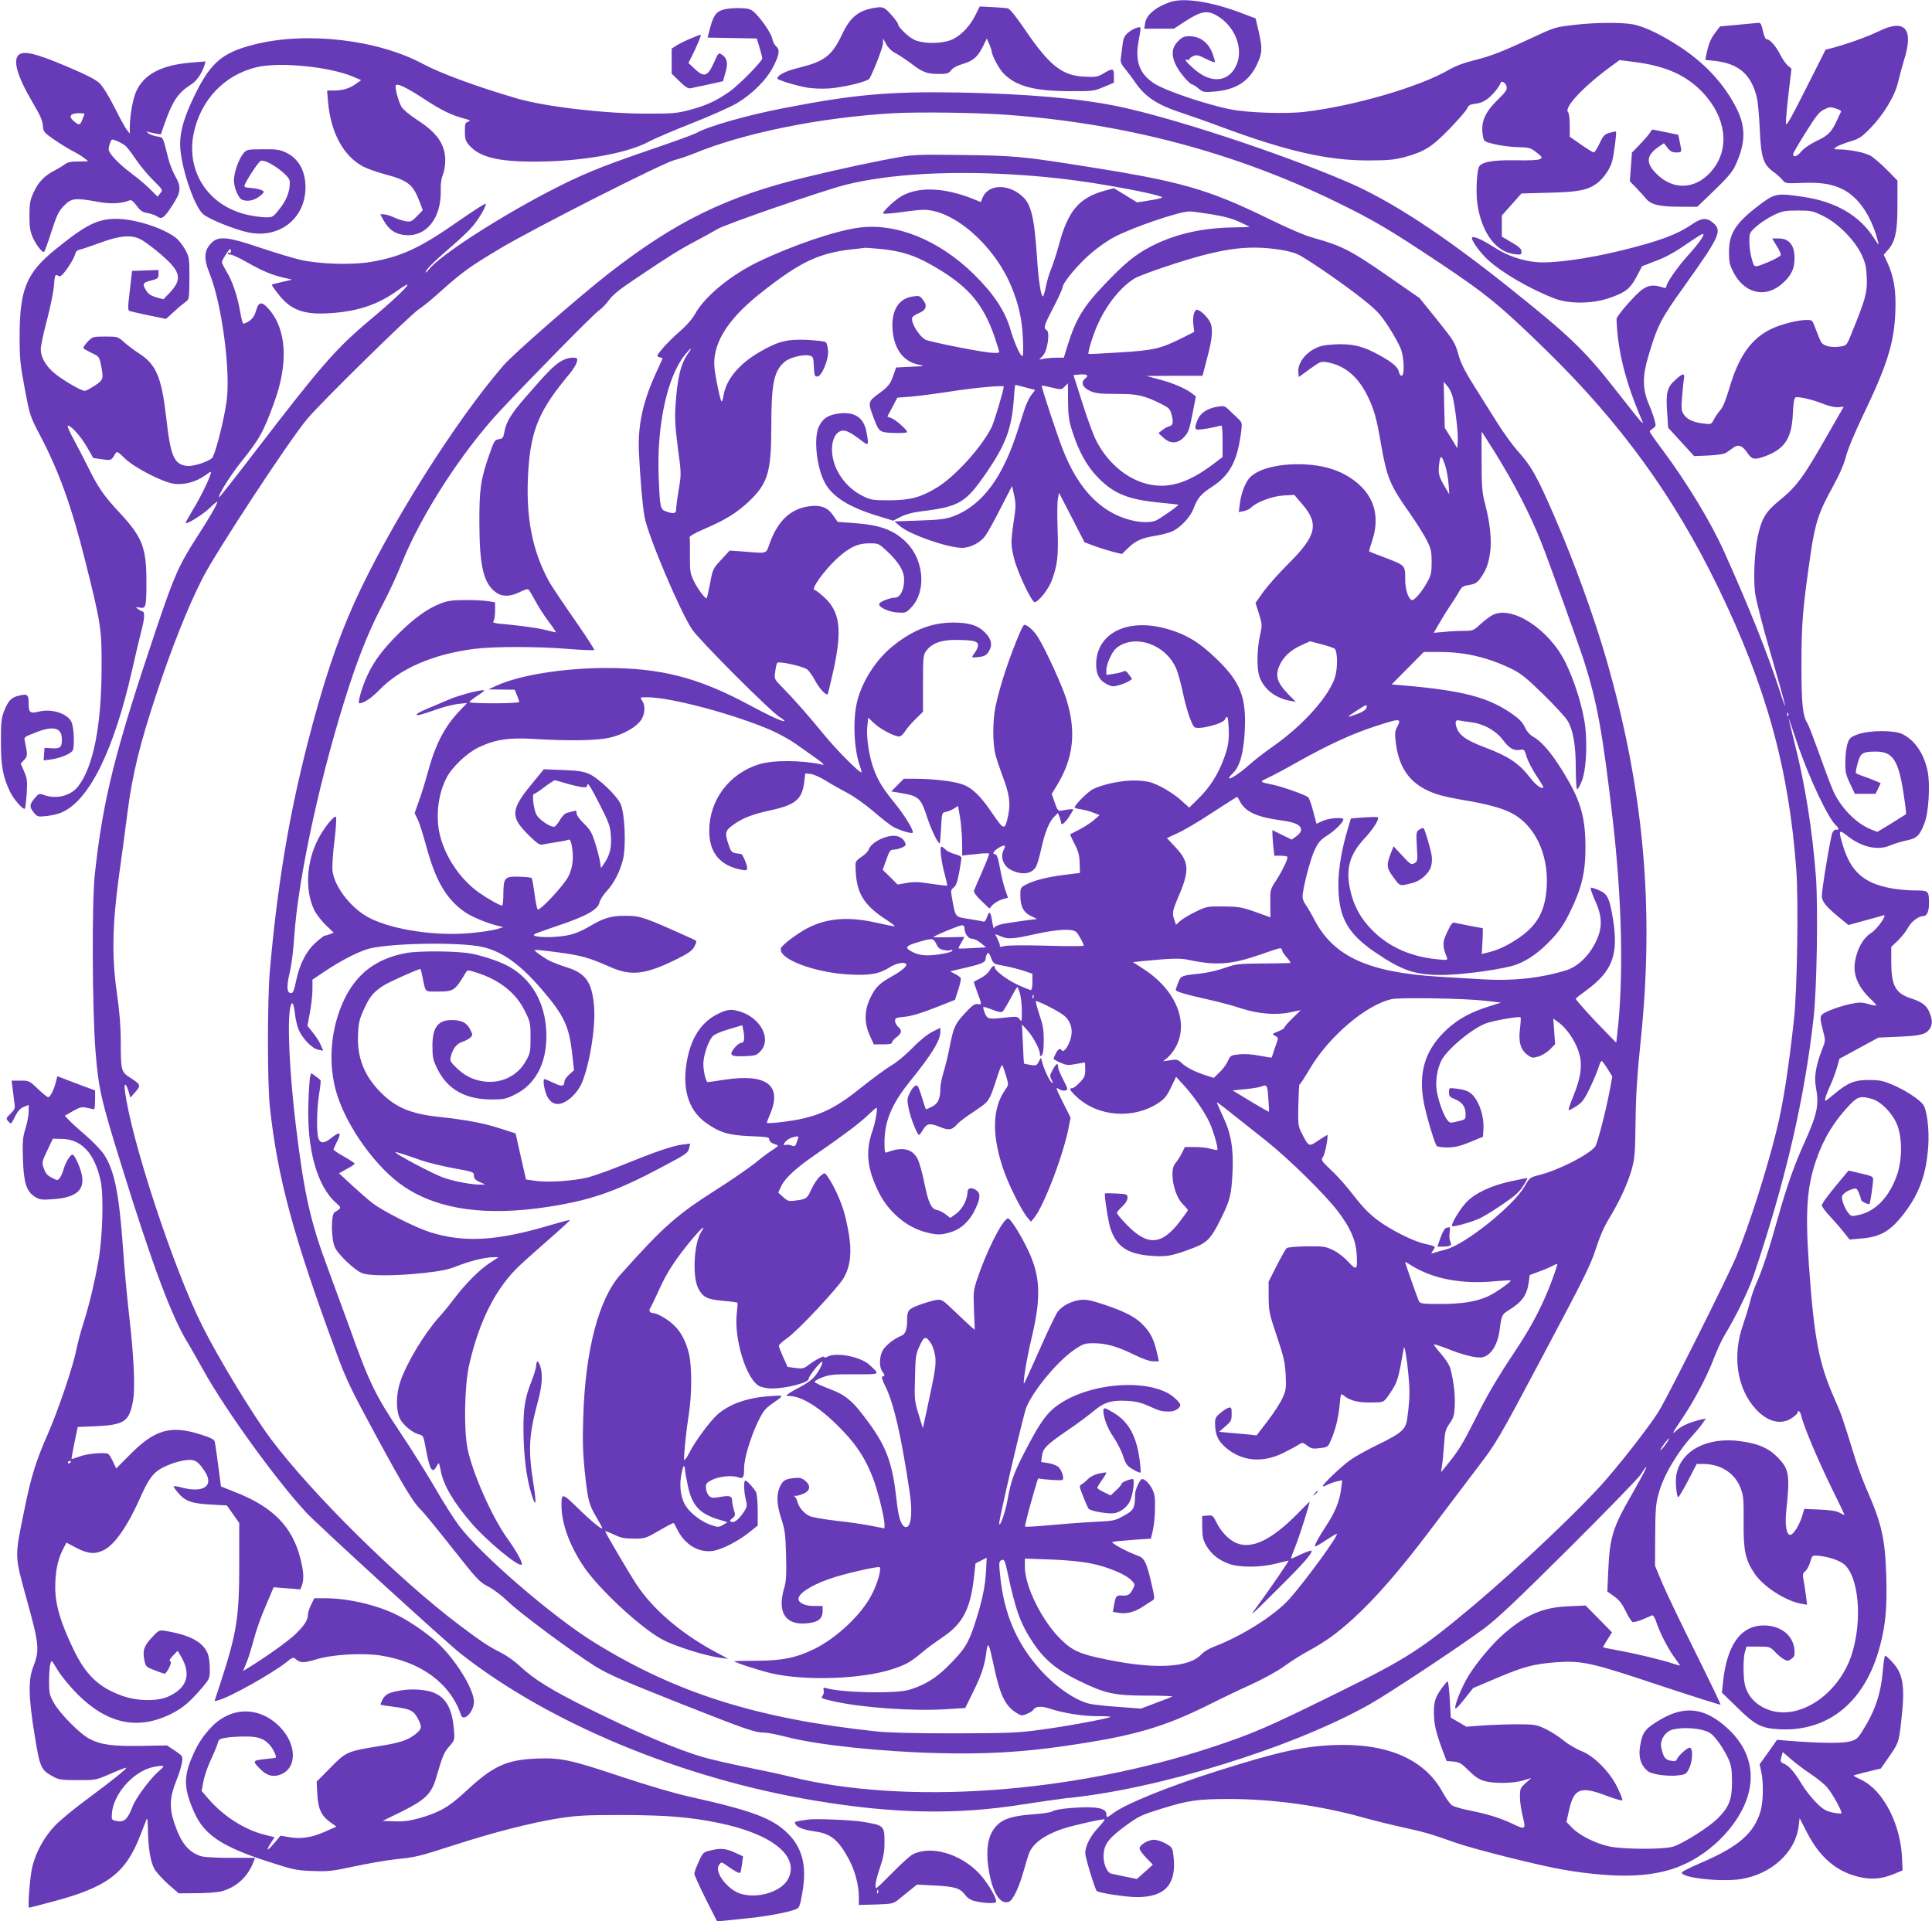 <?xml version="1.0" standalone="no"?>
<!DOCTYPE svg PUBLIC "-//W3C//DTD SVG 20010904//EN"
 "http://www.w3.org/TR/2001/REC-SVG-20010904/DTD/svg10.dtd">
<svg version="1.0" xmlns="http://www.w3.org/2000/svg"
 width="1280pt" height="1273pt" viewBox="0 0 1280 1273"
 preserveAspectRatio="xMidYMid meet">
<g transform="translate(0,1273) scale(0.1,-0.1)"
fill="#673ab7" stroke="none">
<path d="M7755 12717 c-96 -32 -160 -85 -168 -139 l-6 -38 98 0 98 0 79 51
c100 65 144 73 207 35 122 -71 179 -224 126 -333 -50 -103 -156 -117 -261 -34
-57 46 -91 85 -63 75 8 -3 15 -2 15 3 0 6 11 15 25 21 22 10 34 8 85 -18 33
-17 60 -26 60 -21 0 4 -7 28 -15 52 -27 76 -83 119 -156 119 -33 0 -47 -6 -75
-34 -42 -42 -46 -94 -10 -164 24 -47 89 -122 106 -122 5 0 23 -12 40 -26 29
-25 36 -26 103 -21 141 11 228 65 281 172 39 80 41 110 17 218 l-22 95 -93 35
c-195 75 -381 104 -471 74z"/>
<path d="M5800 12679 c-110 -17 -166 -60 -220 -175 -69 -145 -116 -181 -295
-225 -79 -19 -135 -48 -135 -69 0 -10 128 -49 200 -61 36 -6 101 -8 145 -5
100 8 255 46 266 66 32 60 89 208 89 234 l1 31 20 -37 c12 -23 35 -46 58 -58
22 -11 70 -43 108 -71 77 -59 104 -69 186 -69 51 0 62 3 79 25 11 15 41 31 73
40 71 21 100 45 135 113 l28 57 16 -37 c9 -21 16 -42 16 -47 0 -26 50 -120 80
-149 83 -83 201 -115 430 -116 160 -1 167 0 233 28 l67 28 0 44 c0 52 -7 54
-68 18 -39 -23 -52 -26 -125 -22 -150 6 -233 72 -396 311 -61 90 -101 139
-115 142 -11 2 -58 6 -103 8 l-82 4 -32 -64 c-41 -80 -110 -145 -176 -164 -72
-21 -179 -17 -229 9 -39 20 -104 83 -104 101 0 12 -55 79 -82 100 -18 13 -33
16 -68 10z"/>
<path d="M4803 12669 c-62 -15 -79 -41 -108 -161 l-7 -27 163 -3 163 -3 18
-60 c10 -33 18 -65 18 -72 0 -19 -150 -172 -214 -218 -88 -62 -156 -94 -265
-123 -87 -23 -113 -25 -286 -25 -283 0 -680 47 -865 102 -268 79 -501 165
-615 226 -302 163 -775 218 -1121 130 -222 -56 -297 -125 -415 -380 -60 -132
-82 -223 -74 -315 13 -145 95 -381 150 -428 38 -34 209 -103 300 -122 207 -43
379 93 379 300 -1 110 -46 190 -131 230 -41 19 -63 22 -153 21 -102 -1 -106
-1 -128 -28 -32 -40 -62 -126 -62 -179 0 -49 30 -118 55 -128 32 -12 73 -6
105 17 19 12 35 27 37 34 4 11 -37 24 -87 28 -37 3 -40 4 -40 14 0 18 91 159
107 165 22 9 88 -25 146 -75 36 -31 47 -47 47 -70 0 -59 -22 -116 -67 -172
-43 -55 -46 -57 -91 -57 -26 0 -78 7 -115 15 -262 55 -416 284 -364 540 46
223 203 389 418 440 154 36 486 3 643 -65 l49 -21 -34 -24 c-40 -30 -89 -45
-148 -45 l-44 0 6 -72 c18 -209 104 -365 236 -433 28 -14 91 -36 139 -49 157
-42 188 -67 233 -185 l20 -54 -38 -39 c-34 -35 -42 -39 -74 -34 -20 3 -56 15
-80 26 -24 11 -54 20 -67 20 l-23 0 23 -41 c35 -63 79 -92 147 -97 138 -10
235 115 231 295 -2 44 4 81 14 105 9 21 16 63 16 95 -1 107 -53 183 -187 269
-47 30 -92 68 -103 86 -21 36 -47 134 -37 144 12 12 72 -17 178 -86 120 -79
187 -112 269 -134 45 -12 51 -16 33 -22 -21 -6 -23 -13 -23 -65 0 -51 4 -63
30 -93 68 -77 189 -107 430 -107 306 0 612 53 760 133 41 22 171 77 288 123
117 46 249 105 294 131 107 65 198 157 243 246 40 80 43 108 16 132 -10 10
-22 32 -25 51 -7 35 -73 132 -120 175 -21 19 -39 25 -89 26 -34 2 -81 -2 -104
-7z"/>
<path d="M10429 12565 c-132 -16 -125 -14 -293 -92 -189 -88 -265 -117 -376
-144 -60 -15 -119 -37 -160 -61 -193 -113 -631 -241 -956 -279 -122 -15 -380
-6 -489 16 -163 32 -428 122 -505 170 -101 64 -132 148 -106 287 9 45 14 83
12 85 -9 10 -59 -12 -85 -36 -24 -22 -30 -39 -35 -87 -4 -32 -9 -71 -11 -85
-3 -19 5 -37 29 -65 18 -22 46 -59 63 -84 70 -103 147 -154 318 -210 55 -18
172 -59 259 -92 435 -161 706 -223 981 -221 119 0 166 5 227 21 135 37 182 66
300 187 59 61 112 122 118 136 9 22 20 27 56 32 30 3 58 15 82 34 34 27 76 79
84 104 6 18 36 -1 40 -26 4 -19 -8 -36 -56 -83 -92 -89 -119 -156 -100 -250 6
-29 11 -32 78 -48 39 -9 108 -18 153 -19 76 -2 85 -5 123 -35 38 -30 40 -34
23 -44 -11 -7 -70 -10 -157 -8 -163 3 -239 -12 -250 -50 -14 -51 -18 -177 -7
-245 29 -187 122 -312 244 -327 44 -5 47 -4 47 17 0 18 -15 32 -65 61 l-65 38
0 70 0 70 65 73 65 73 183 5 c197 5 255 17 317 62 42 31 86 94 100 144 12 41
32 193 26 199 -2 2 -21 -2 -43 -8 -33 -10 -42 -20 -66 -71 -15 -32 -32 -59
-38 -59 -5 0 -43 23 -84 52 l-75 52 0 76 c0 42 -5 81 -11 87 -30 30 104 172
288 306 l53 39 92 -12 c225 -27 372 -97 484 -231 140 -168 150 -367 24 -503
-105 -113 -249 -116 -357 -6 -71 72 -66 121 17 178 l34 23 24 -31 c18 -23 31
-30 58 -30 38 0 38 0 23 68 l-10 49 -87 18 -86 17 -20 -29 c-11 -15 -41 -49
-67 -76 l-47 -48 -7 -95 -7 -95 41 -42 c22 -23 53 -57 68 -75 34 -40 91 -52
237 -52 l101 0 112 108 c77 73 120 123 136 157 72 150 76 259 13 385 -79 158
-203 294 -366 403 -128 85 -245 142 -324 156 -77 14 -253 12 -387 -4z"/>
<path d="M11515 12566 l-119 -11 -33 -43 c-30 -40 -44 -74 -59 -149 l-6 -30
59 -6 c162 -17 246 -90 283 -245 7 -29 15 -124 19 -210 8 -185 23 -232 91
-281 22 -16 49 -40 60 -54 18 -23 22 -23 131 -19 123 5 197 -7 269 -43 100
-51 178 -162 224 -315 8 -27 13 -50 12 -50 -2 0 -18 22 -35 49 -92 143 -251
235 -460 266 -169 26 -190 23 -273 -37 -176 -130 -223 -199 -223 -329 0 -64 4
-84 30 -134 70 -135 202 -171 311 -84 55 44 86 91 91 143 12 106 -24 166 -101
166 l-45 0 30 -49 c17 -27 29 -55 27 -61 -2 -7 -33 -24 -68 -40 -113 -47 -106
-48 -124 14 -9 30 -16 81 -16 114 0 59 1 61 48 103 26 23 76 56 112 73 59 28
74 31 161 31 89 0 99 -2 170 -37 98 -49 205 -157 252 -254 27 -59 32 -82 35
-159 3 -96 -9 -138 -100 -362 -33 -82 -33 -82 -75 -89 -60 -9 -111 3 -127 29
-7 12 -23 50 -36 85 -22 61 -23 62 -59 62 -62 0 -174 -29 -239 -61 -131 -64
-213 -181 -275 -392 -23 -78 -43 -128 -60 -145 -13 -15 -32 -42 -42 -61 -17
-33 -17 -34 -72 -27 -65 8 -107 27 -129 62 -14 21 -16 40 -10 112 4 48 9 102
12 120 8 42 -6 41 -55 -4 -56 -49 -65 -85 -56 -213 l7 -105 86 -94 86 -94 98
4 c69 4 104 10 120 22 13 9 33 23 45 32 30 22 59 10 90 -37 30 -45 48 -48 123
-20 125 48 171 119 178 279 3 72 9 105 18 109 19 7 116 -15 186 -44 38 -15 76
-23 98 -21 l35 3 -109 -190 c-162 -284 -202 -338 -324 -437 -84 -69 -112 -117
-137 -235 -21 -99 -29 -275 -17 -373 7 -50 50 -220 107 -414 94 -323 121 -434
56 -233 -79 244 -204 557 -368 921 -89 198 -245 456 -412 680 -45 59 -81 112
-81 116 0 4 10 14 22 22 19 13 20 18 10 54 -5 21 -22 68 -37 103 -43 101 -44
185 -7 312 63 213 82 251 241 473 236 331 253 367 190 420 -42 36 -77 33 -140
-11 -98 -67 -213 -110 -464 -172 -227 -56 -454 -87 -564 -78 -98 9 -197 43
-281 98 -76 49 -136 76 -147 66 -11 -11 46 -93 100 -144 91 -86 278 -196 447
-261 94 -36 241 -36 355 1 111 37 145 62 188 144 l36 69 83 32 c83 31 134 60
249 140 34 23 65 42 70 42 18 0 -20 -56 -91 -135 -75 -82 -150 -190 -150 -214
0 -9 -7 -11 -22 -6 -61 20 -93 17 -136 -12 -44 -30 -172 -176 -172 -197 6
-205 59 -416 164 -661 24 -55 18 -48 -178 202 -199 254 -304 354 -711 678
-438 349 -781 572 -1069 694 -450 192 -1143 419 -1503 495 -259 54 -604 84
-1058 93 -464 8 -698 -13 -1160 -103 -240 -46 -504 -121 -579 -164 -17 -10
-166 -64 -331 -120 -320 -110 -440 -160 -655 -272 -346 -181 -718 -423 -789
-514 -12 -15 -21 -23 -21 -18 1 17 55 71 162 163 59 50 125 113 147 139 44 51
94 137 89 152 -2 5 -79 -45 -173 -110 -260 -183 -388 -242 -591 -276 -127 -21
-341 -14 -466 15 -47 11 -167 47 -265 80 -209 71 -272 78 -317 36 -55 -51 -59
-105 -16 -211 81 -203 139 -647 111 -845 -20 -138 -78 -362 -98 -376 -37 -28
-128 -55 -166 -50 -85 11 -107 64 -136 322 -31 267 -66 349 -178 422 -32 21
-77 54 -100 75 -42 38 -44 38 -126 38 -81 0 -84 -1 -116 -34 -18 -19 -31 -38
-28 -43 3 -5 28 -19 55 -32 48 -22 50 -26 61 -79 18 -92 17 -98 -41 -137 -29
-19 -59 -35 -67 -35 -24 0 -156 78 -205 121 -56 49 -86 104 -86 156 0 21 18
106 40 188 22 83 43 185 47 228 6 79 8 83 32 68 11 -7 25 6 58 52 24 34 46 74
50 90 4 19 13 29 32 33 14 3 76 24 136 46 127 47 205 54 265 23 45 -23 159
-115 204 -165 62 -69 60 -115 -8 -188 l-43 -45 -48 13 c-34 10 -52 22 -66 44
-28 45 -24 53 31 67 45 12 50 15 50 41 l0 29 -87 -3 -88 -3 -15 -130 c-14
-117 -14 -131 0 -136 8 -3 66 -16 127 -29 l113 -23 54 49 c29 27 64 56 77 65
22 15 23 21 24 155 0 135 -1 140 -29 192 -16 28 -44 64 -63 78 -85 65 -272
124 -392 124 -124 0 -201 -38 -402 -201 -195 -158 -239 -265 -239 -582 0 -142
4 -185 34 -342 33 -176 35 -183 99 -305 128 -243 210 -471 302 -838 104 -415
109 -447 108 -702 0 -384 -54 -660 -155 -790 -49 -63 -143 -87 -226 -58 -32
12 -35 11 -63 -22 -35 -42 -35 -56 -5 -94 23 -28 26 -29 86 -23 34 4 81 15
103 26 180 81 343 413 463 945 20 88 47 203 60 254 23 85 25 132 5 132 -4 0
-16 7 -27 15 -18 14 -17 14 12 9 41 -8 44 4 44 176 0 221 -28 292 -175 450
-106 113 -145 169 -213 308 -28 56 -72 140 -97 187 -26 47 -42 85 -35 85 22 0
90 -77 128 -145 l40 -70 58 -8 c61 -9 61 -9 89 39 10 15 17 11 63 -34 64 -62
251 -158 328 -168 65 -8 145 14 203 56 41 30 43 30 36 8 -16 -49 -66 -152
-115 -232 -27 -46 -50 -87 -50 -90 0 -16 109 51 157 96 29 28 53 48 53 44 0
-16 -48 -100 -133 -231 -120 -187 -150 -253 -263 -586 -283 -839 -361 -1149
-416 -1654 -20 -183 -17 -903 5 -1173 20 -247 37 -321 172 -755 207 -668 336
-1011 442 -1179 13 -22 58 -101 100 -176 143 -259 483 -730 682 -944 74 -80
924 -857 1022 -934 585 -461 1464 -827 2344 -974 525 -88 942 -96 1380 -26
121 19 249 37 285 41 603 57 1501 334 2010 620 127 71 601 385 760 503 89 66
217 187 563 531 246 245 462 467 479 493 16 27 32 48 34 48 6 0 -19 -49 -92
-177 -130 -226 -149 -287 -159 -512 l-6 -136 46 -33 c34 -24 53 -50 76 -98 17
-36 38 -68 45 -71 8 -3 38 5 67 17 29 12 57 24 63 27 7 2 19 -17 29 -49 22
-68 81 -181 123 -236 17 -23 32 -44 32 -47 0 -2 -19 3 -42 11 -65 23 -261 70
-370 89 -54 10 -98 19 -98 21 0 2 14 25 30 51 l30 47 -87 89 -88 89 -110 -5
c-168 -6 -278 -52 -424 -176 -77 -65 -185 -192 -242 -285 -46 -76 -94 -195
-87 -216 2 -6 29 22 60 62 l58 73 160 68 c174 74 244 92 390 103 172 12 233
-2 679 -151 223 -74 407 -132 410 -130 2 3 -73 159 -167 348 -94 188 -192 394
-219 457 l-48 115 1 200 c1 171 4 212 23 279 31 117 122 272 226 386 23 25 52
60 64 78 l23 33 -29 -6 c-73 -17 -128 -40 -161 -69 -40 -35 -40 -34 40 86 78
117 159 272 203 388 20 52 51 120 69 150 73 120 159 295 192 392 212 627 339
1172 400 1718 21 194 30 728 15 930 -23 306 -72 616 -142 889 -21 85 -39 157
-39 160 1 3 25 -66 54 -154 78 -233 210 -512 261 -555 19 -16 19 -34 1 -27 -8
3 -18 -5 -26 -21 -12 -26 -70 -373 -70 -420 0 -34 30 -71 108 -135 l68 -56
110 30 c60 16 115 32 122 34 31 11 -41 -92 -83 -118 -50 -32 -89 -99 -104
-183 -17 -86 16 -169 98 -249 23 -21 41 -42 41 -46 0 -4 -23 0 -50 8 -45 13
-59 13 -125 0 -41 -9 -101 -28 -135 -43 -68 -30 -68 -31 -42 -134 17 -64 17
-66 -6 -123 -40 -103 -54 -181 -42 -245 23 -125 11 -181 -76 -375 -66 -145
-117 -290 -174 -493 -57 -205 -107 -357 -142 -433 -16 -35 -35 -91 -43 -125
-8 -33 -29 -101 -46 -151 -74 -208 -41 -427 84 -562 78 -85 168 -107 240 -58
20 14 37 30 37 35 0 23 18 7 24 -21 12 -60 108 -288 196 -468 50 -101 90 -185
90 -187 0 -3 -15 3 -32 13 -23 12 -64 18 -134 21 l-100 4 -13 -43 c-19 -65
-60 -129 -81 -129 -24 0 -35 67 -26 154 26 246 20 283 -59 362 -59 60 -129 90
-246 105 -219 30 -394 -63 -423 -224 -8 -41 2 -147 13 -147 4 0 33 49 65 110
l57 110 43 0 c115 0 209 -60 247 -158 20 -51 22 -73 21 -224 -2 -191 11 -254
73 -345 58 -86 204 -180 308 -199 l39 -7 -7 59 c-4 33 -11 79 -16 104 -7 39
-5 47 12 60 10 8 25 35 32 60 13 44 13 45 52 42 64 -5 141 -30 173 -57 97 -82
122 -371 51 -595 -79 -247 -314 -421 -513 -380 -78 16 -144 63 -176 125 -20
39 -26 68 -28 135 -2 47 1 105 7 128 l12 42 77 0 c76 0 79 -1 113 -36 18 -20
45 -42 59 -49 22 -12 29 -11 49 4 21 16 23 24 19 65 -11 93 -91 155 -201 156
-154 0 -247 -129 -272 -380 l-7 -65 100 -97 c120 -119 162 -140 283 -146 324
-16 566 183 663 547 39 144 49 260 43 469 -8 246 -29 342 -127 567 -27 61 -65
164 -85 230 -75 244 -87 279 -129 373 -106 237 -137 402 -172 897 -24 353 -13
508 49 690 50 144 119 257 225 368 51 52 72 57 146 35 61 -18 138 -99 166
-173 34 -90 33 -233 -3 -334 -51 -143 -141 -237 -252 -261 -48 -11 -51 -10
-71 15 -12 15 -27 45 -34 67 -10 36 -10 43 7 59 10 11 34 23 52 29 31 9 33 7
47 -25 8 -19 14 -39 14 -45 0 -10 49 -34 56 -27 5 4 24 135 24 163 0 18 -11
23 -82 39 l-81 19 -29 -35 c-91 -107 -148 -182 -148 -195 0 -9 24 -41 53 -72
29 -31 71 -79 92 -106 l39 -49 80 7 c126 11 191 49 281 166 101 132 147 259
160 443 8 110 -8 242 -33 277 -26 36 -115 94 -202 132 -64 27 -87 32 -155 32
-97 1 -142 -17 -234 -94 -62 -52 -64 -52 -57 -24 4 16 19 54 33 84 14 30 33
82 43 115 l17 60 129 70 129 70 135 6 c145 6 179 15 204 51 20 29 20 57 0 108
-19 48 -49 71 -124 95 -103 34 -130 85 -130 245 l0 96 46 44 c25 25 54 62 65
83 20 39 70 77 101 77 24 0 38 31 38 82 0 87 -2 88 -95 88 -46 0 -117 7 -159
15 -177 33 -264 110 -315 279 -33 107 -30 114 29 67 96 -76 205 -99 287 -61
24 10 70 24 103 31 70 14 88 31 121 117 27 69 38 257 20 342 -24 116 -84 205
-167 246 -55 27 -216 26 -294 -1 -49 -18 -57 -25 -69 -60 -8 -22 -15 -76 -15
-120 -1 -70 3 -88 31 -147 l32 -68 69 0 68 0 17 35 17 36 -42 18 c-24 10 -60
23 -80 30 -21 7 -40 16 -42 20 -3 3 3 33 12 65 18 67 32 76 122 76 110 0 148
-58 181 -275 12 -75 19 -138 17 -139 -1 -2 -45 -29 -96 -61 l-94 -57 -41 16
c-92 36 -189 131 -244 239 -14 28 -56 138 -94 246 -39 108 -76 205 -83 216
-33 51 -41 127 -41 395 1 274 7 358 60 725 30 206 54 281 145 445 47 85 76
152 90 205 12 48 58 158 114 275 159 331 205 477 213 681 6 142 -9 234 -52
328 l-25 53 30 34 c48 56 62 125 61 303 l0 155 -73 74 c-40 40 -89 82 -109 92
-39 20 -137 40 -204 40 -38 1 -39 1 -20 16 11 8 52 24 90 36 62 18 77 28 136
88 88 90 163 214 184 305 9 39 27 105 40 148 66 209 5 276 -172 188 -72 -35
-212 -85 -308 -110 l-40 -10 -130 -258 c-96 -191 -130 -251 -133 -233 -1 14 6
102 17 195 l20 170 -24 20 c-13 11 -35 43 -49 70 -28 57 -70 105 -91 105 -8 0
-18 20 -25 55 -9 41 -16 55 -28 54 -9 -1 -71 -7 -137 -13z m654 -557 c18 -6
30 -14 29 -18 -2 -3 -14 -28 -26 -55 -37 -81 -59 -104 -137 -140 -45 -22 -84
-49 -103 -72 -27 -32 -52 -39 -52 -14 0 5 37 69 83 142 64 103 90 137 117 150
41 21 47 21 89 7z m-5494 -40 c782 -58 1497 -247 2170 -573 253 -123 358 -185
693 -408 310 -207 403 -283 704 -577 494 -482 847 -968 1140 -1571 319 -657
470 -1201 519 -1875 15 -207 6 -788 -15 -985 -35 -325 -74 -576 -117 -744 -66
-267 -179 -620 -265 -830 -52 -127 -444 -910 -513 -1025 -51 -83 -206 -286
-342 -445 -159 -186 -578 -584 -889 -846 -347 -291 -441 -351 -898 -576 -464
-229 -553 -267 -812 -354 -940 -314 -2051 -393 -2819 -201 -42 11 -168 38
-281 61 -113 23 -243 53 -290 67 -175 50 -451 168 -772 328 -235 117 -350 188
-442 274 -35 33 -90 72 -122 88 -86 43 -134 75 -279 184 -404 304 -978 871
-1250 1234 -122 163 -347 534 -455 750 -192 383 -476 1248 -513 1563 -6 51 8
46 25 -10 l12 -41 33 38 c38 44 36 49 -37 96 -57 37 -60 46 -60 242 0 95 -8
195 -26 320 -34 239 -30 447 14 772 17 121 43 312 57 425 33 253 80 444 189
775 105 317 209 579 306 770 87 173 581 925 696 1060 99 117 684 691 740 727
26 16 90 69 143 117 139 125 197 167 392 283 225 135 1086 571 1159 588 30 7
86 26 123 41 337 139 841 241 1329 269 170 9 554 4 753 -11z m-5145 -905 c0
-8 -4 -12 -10 -9 -5 3 -10 2 -10 -4 0 -5 8 -9 18 -8 10 0 58 -22 107 -50 100
-57 163 -84 245 -103 l55 -13 -65 -15 c-36 -8 -67 -16 -69 -18 -2 -2 15 -28
39 -58 85 -111 171 -143 349 -131 183 12 316 57 448 152 140 100 30 -17 -182
-194 -227 -190 -325 -302 -750 -856 -137 -179 -251 -324 -253 -322 -10 10 68
136 139 226 130 162 154 206 225 401 96 262 83 486 -36 621 -45 51 -66 49 -83
-10 -10 -35 -23 -54 -47 -71 -19 -12 -37 -19 -40 -15 -4 5 -13 42 -20 83 -17
99 -52 202 -90 262 -16 27 -30 55 -30 61 0 13 47 87 55 87 3 0 5 -7 5 -16z
m10317 -3076 c-3 -8 -6 -5 -6 6 -1 11 2 17 5 13 3 -3 4 -12 1 -19z m-796
-4805 c-17 -29 -51 -69 -51 -60 0 8 52 77 58 77 1 0 -2 -8 -7 -17z"/>
<path d="M5959 11689 c-141 -24 -404 -80 -624 -134 -523 -127 -862 -293 -1310
-643 -196 -154 -626 -529 -690 -604 -324 -375 -762 -1073 -988 -1573 -116
-257 -211 -545 -313 -945 -122 -478 -197 -934 -246 -1490 -17 -192 -17 -750 0
-905 51 -469 155 -855 437 -1619 69 -188 96 -244 267 -560 183 -338 250 -448
298 -491 12 -11 104 -123 203 -248 168 -213 184 -230 241 -259 35 -18 92 -61
133 -101 80 -77 419 -329 577 -428 84 -52 177 -93 547 -240 455 -180 511 -199
573 -199 19 0 86 -13 148 -29 204 -53 627 -98 1008 -107 300 -8 551 6 833 47
462 67 657 123 981 286 61 31 176 86 256 122 84 39 177 90 220 122 41 30 111
74 155 98 119 65 189 116 297 213 149 136 310 320 510 585 101 133 242 320
314 415 130 170 137 182 439 751 267 502 313 594 347 700 26 81 55 149 89 204
68 111 126 237 151 330 18 67 22 110 24 313 2 176 11 310 34 535 92 881 20
1670 -230 2535 -80 276 -214 645 -338 930 -122 282 -156 341 -253 449 -32 37
-91 118 -130 181 -39 63 -109 174 -154 245 -62 99 -87 149 -104 210 -21 75
-30 89 -139 225 l-117 145 -219 152 c-233 162 -300 196 -481 246 -57 15 -166
62 -295 125 -416 203 -587 251 -1260 356 -381 60 -436 65 -785 69 -257 4 -315
2 -406 -14z m826 -120 c191 -14 358 -34 562 -69 217 -37 368 -72 351 -80 -7
-4 -47 -13 -89 -19 l-75 -12 -77 47 -77 47 -63 -17 c-168 -46 -243 -135 -302
-361 -15 -55 -38 -126 -51 -157 -13 -31 -29 -86 -36 -122 -7 -35 -16 -63 -19
-60 -14 8 -29 109 -39 264 -18 265 -39 351 -101 403 -95 82 -222 75 -259 -12
l-12 -30 -51 21 c-188 74 -350 83 -466 23 -47 -24 -139 -110 -129 -120 3 -4
56 1 117 9 62 9 129 16 149 16 200 0 468 -234 581 -505 50 -120 72 -218 78
-347 4 -76 2 -118 -4 -118 -13 0 -56 96 -78 175 -35 123 -111 238 -242 367
-233 229 -519 344 -767 309 -157 -22 -433 -116 -661 -225 -183 -88 -356 -230
-420 -346 -19 -34 -58 -79 -105 -119 -41 -36 -92 -87 -114 -114 -37 -46 -38
-48 -17 -54 11 -3 21 -6 21 -8 0 -1 -18 -40 -39 -86 -91 -196 -126 -354 -118
-534 7 -161 25 -368 38 -433 26 -132 233 -619 314 -742 49 -73 520 -545 583
-583 18 -11 31 -21 29 -24 -8 -8 -93 31 -237 108 -334 180 -585 244 -950 243
-280 -1 -570 -48 -720 -117 l-55 -25 87 -1 88 -1 15 -36 c8 -20 15 -40 15 -45
0 -5 -74 -9 -165 -9 -91 0 -165 3 -165 8 0 4 23 22 51 41 28 18 49 34 47 36
-9 10 -158 -28 -231 -59 -45 -19 -112 -47 -149 -63 -37 -15 -68 -32 -68 -37 0
-10 23 -5 131 33 47 17 112 33 145 37 l59 6 -51 -53 c-101 -107 -160 -221
-213 -418 -16 -58 -41 -140 -57 -182 l-27 -77 21 -43 c12 -24 37 -105 57 -179
62 -230 135 -352 259 -436 46 -31 149 -73 221 -90 l30 -7 -45 -14 c-25 -7
-100 -19 -168 -25 -229 -22 -510 19 -669 97 -121 60 -237 205 -250 315 -3 27
2 117 13 200 10 82 14 153 10 157 -12 13 -83 -76 -121 -152 -76 -151 -85 -336
-23 -465 12 -25 46 -69 75 -98 l54 -52 -26 -10 c-15 -6 -30 -10 -35 -10 -4 0
-31 -21 -59 -46 -62 -56 -106 -141 -129 -252 -13 -65 -20 -82 -34 -82 -28 0
-31 41 -9 134 12 48 25 153 30 234 26 401 181 1108 367 1675 72 219 140 382
222 537 37 69 94 193 127 276 128 317 397 733 650 1004 208 222 619 640 652
662 19 13 49 44 68 70 25 35 75 75 181 145 218 147 286 189 392 245 53 28 118
64 143 79 50 32 700 256 849 294 299 75 719 97 1185 64z m1241 -259 c83 -13
141 -29 187 -51 37 -17 67 -32 67 -32 0 -1 -52 -3 -116 -4 -207 -4 -381 -45
-539 -126 -106 -55 -177 -114 -317 -262 -131 -138 -182 -224 -233 -388 l-27
-87 -48 0 c-26 0 -63 -3 -81 -6 l-34 -7 25 27 c30 33 48 155 24 169 -23 13
-17 31 46 152 33 63 60 123 60 132 1 29 101 150 186 223 44 38 113 87 154 108
122 65 429 170 500 171 14 1 79 -8 146 -19z m-2187 -230 c132 -14 215 -40 326
-102 244 -137 348 -255 426 -485 16 -48 29 -91 29 -96 0 -6 -26 -7 -64 -3 -81
8 -400 72 -424 85 -44 24 -100 116 -88 147 3 8 23 21 45 30 48 19 57 49 25 89
-20 26 -25 27 -70 20 -93 -14 -142 -98 -130 -225 11 -127 75 -209 176 -227 40
-7 34 -9 -54 -13 l-99 -5 -14 -40 c-23 -69 -35 -85 -101 -133 -72 -53 -73 -57
-33 -163 35 -92 37 -94 135 -98 47 -1 86 1 86 6 0 15 -74 81 -103 92 l-28 11
33 62 33 63 90 7 c50 4 164 19 255 33 150 24 360 44 360 34 0 -24 -64 -238
-81 -271 -68 -135 -243 -327 -364 -400 -106 -64 -174 -82 -310 -83 -113 0
-124 2 -180 29 -111 55 -192 169 -202 285 -6 68 14 126 52 143 30 14 62 0 138
-58 53 -41 55 -39 37 57 -18 95 -83 135 -191 118 -65 -10 -98 -33 -123 -84
-36 -71 -17 -265 35 -366 49 -98 159 -168 356 -228 l101 -31 50 26 c32 16 79
29 128 35 262 32 301 55 444 264 125 184 163 288 177 483 3 50 8 92 10 92 3 0
33 -8 68 -17 l63 -17 -28 -37 c-15 -21 -37 -70 -49 -111 -59 -189 -85 -260
-132 -354 -84 -171 -199 -286 -336 -336 -47 -17 -90 -23 -223 -27 l-164 -6 39
-33 c70 -57 313 -141 409 -142 54 0 123 35 154 80 15 20 61 103 102 184 l75
146 14 -62 c12 -55 12 -76 -3 -173 -20 -140 -20 -155 4 -251 23 -89 115 -284
135 -284 23 0 92 86 112 141 39 103 46 164 40 339 -3 91 -3 183 2 205 l7 40
85 -164 84 -164 64 -24 c35 -13 91 -30 124 -39 l60 -15 41 40 c49 48 91 67
182 81 38 6 87 19 110 29 54 25 120 94 141 150 26 70 48 97 122 145 121 78
171 175 195 374 6 50 5 54 -26 83 -18 17 -45 42 -59 56 -23 22 -33 25 -68 19
-66 -10 -111 -37 -132 -78 -10 -20 -19 -46 -19 -57 0 -19 5 -20 48 -15 26 3
63 10 82 15 19 5 38 9 43 9 4 0 7 -47 7 -104 l0 -104 -67 -51 c-174 -130 -310
-166 -456 -121 -129 40 -246 145 -316 284 -17 33 -58 144 -90 246 l-59 185 35
3 c55 5 70 -4 43 -26 -32 -26 -19 -59 33 -83 34 -15 66 -19 173 -19 141 0 181
-9 297 -66 48 -24 59 -34 67 -64 16 -56 13 -77 -12 -84 -13 -3 -34 -15 -48
-26 l-25 -20 33 -30 c46 -43 94 -41 137 4 28 30 35 49 55 151 l23 118 -24 19
c-40 32 -129 71 -219 94 l-85 23 186 1 186 0 31 119 c35 129 40 197 18 239
-21 39 -73 85 -89 79 -18 -7 -27 -52 -20 -104 l5 -42 -79 -40 c-145 -72 -187
-82 -413 -96 -113 -7 -206 -12 -208 -10 -8 7 33 137 63 201 61 132 152 245
245 301 19 11 111 46 204 77 362 120 531 145 753 112 64 -10 107 -22 140 -41
92 -53 311 -206 415 -290 91 -72 114 -98 169 -182 35 -54 71 -120 81 -148 22
-62 24 -175 4 -175 -7 0 -16 13 -19 29 -7 33 -54 70 -163 126 -88 45 -158 59
-266 53 -73 -5 -96 -10 -140 -35 -61 -35 -102 -99 -96 -151 l3 -30 73 53 c71
51 73 52 119 44 114 -22 201 -95 264 -224 43 -89 59 -144 89 -320 38 -218 59
-271 190 -455 44 -63 95 -144 113 -180 28 -56 32 -75 32 -145 0 -69 -4 -87
-28 -130 -40 -73 -91 -130 -106 -120 -23 13 -41 73 -41 132 0 97 1 96 -123
144 -62 23 -114 44 -116 45 -1 2 7 33 20 71 48 145 20 272 -80 366 -100 94
-234 140 -406 141 -150 1 -276 -34 -327 -91 -28 -31 -56 -104 -63 -167 l-8
-59 32 6 c18 4 40 14 49 23 37 38 143 77 216 81 l71 4 52 -61 c114 -131 95
-211 -91 -395 -61 -61 -135 -144 -165 -185 l-53 -75 23 -72 c22 -71 22 -74 6
-148 -20 -90 -21 -215 -3 -268 30 -84 105 -143 206 -161 l35 -6 -47 47 c-79
82 -92 126 -59 198 25 54 74 99 143 130 l57 26 77 -20 c42 -11 81 -24 87 -30
19 -19 20 -124 3 -184 -37 -126 -209 -320 -411 -462 -55 -38 -123 -91 -152
-117 -96 -87 -188 -134 -112 -58 44 43 69 135 76 280 11 222 -29 322 -189 476
-112 107 -190 156 -312 193 -259 79 -468 -12 -483 -211 -5 -78 16 -124 71
-152 33 -16 43 -17 79 -6 23 6 52 18 65 26 l23 15 -21 29 c-16 23 -25 28 -38
21 -9 -5 -38 -12 -64 -16 l-48 -7 0 34 c0 19 12 59 28 89 21 42 37 59 72 77
124 62 299 -12 362 -156 11 -24 30 -94 44 -157 22 -107 55 -207 75 -231 20
-24 193 19 206 51 8 23 18 18 20 -12 10 -113 4 -160 -27 -245 -39 -108 -94
-195 -172 -271 l-59 -58 -57 51 c-31 28 -90 67 -130 87 -62 31 -86 37 -155 41
-91 5 -226 -22 -296 -57 -35 -18 -121 -104 -121 -121 0 -4 20 -10 45 -13 24
-4 62 -14 82 -23 l38 -15 -40 -35 c-22 -18 -65 -46 -95 -61 -30 -16 -57 -29
-59 -30 -2 -2 10 -30 28 -64 25 -48 32 -75 34 -127 l2 -66 -105 -13 c-116 -15
-195 -35 -252 -64 -36 -19 -38 -22 -38 -70 0 -75 21 -116 72 -139 24 -11 40
-20 36 -20 -23 -1 -172 -22 -220 -31 -38 -8 -58 -17 -61 -28 -2 -9 -7 7 -12
34 -11 74 -20 85 -35 41 -8 -24 -17 -36 -25 -32 -7 2 -50 10 -95 17 -93 14
-89 10 -110 123 -12 66 -12 69 8 85 16 12 25 37 37 101 8 47 15 91 15 97 0 7
-20 18 -44 24 -25 6 -52 20 -62 30 -9 10 -21 19 -27 19 -13 0 -1 -101 23 -187
10 -37 17 -69 15 -71 -2 -2 -49 4 -105 12 -81 13 -113 14 -162 6 l-61 -11 -49
49 -50 49 24 66 c18 54 27 67 44 67 30 0 84 20 84 32 0 22 -22 47 -50 56 -57
20 -178 -34 -195 -88 -4 -11 -25 -33 -48 -48 -41 -29 -41 -29 -38 -88 6 -155
56 -235 212 -334 27 -18 48 -34 46 -37 -3 -2 -54 8 -115 22 -187 43 -327 33
-457 -32 -70 -36 -174 -113 -181 -136 -22 -69 222 -163 457 -174 134 -7 195 4
264 48 44 28 98 38 109 20 7 -11 -29 -43 -89 -77 -88 -49 -114 -74 -147 -142
-42 -85 -44 -169 -5 -254 l26 -58 60 0 c44 0 61 4 61 13 0 7 14 23 30 35 35
26 38 46 10 69 -11 10 -20 27 -20 39 0 19 7 22 64 27 43 4 109 24 199 59 l134
53 22 68 c12 37 19 72 16 77 -3 6 -21 18 -38 27 l-32 17 98 23 c112 26 137 37
137 61 0 9 5 24 10 32 7 12 13 6 26 -26 15 -40 17 -41 82 -53 37 -6 95 -21
130 -32 l62 -21 0 -54 c0 -33 -4 -54 -11 -54 -6 0 -48 17 -93 38 -72 35 -146
92 -146 114 0 17 -17 7 -33 -22 -10 -17 -37 -40 -60 -51 -23 -12 -43 -23 -45
-24 -1 -1 9 -33 23 -70 31 -82 31 -83 2 -78 -18 4 -36 -9 -82 -58 -69 -75 -77
-93 -104 -229 -11 -58 -30 -134 -41 -168 -11 -35 -20 -83 -20 -106 0 -66 -16
-100 -56 -119 -19 -10 -36 -17 -39 -17 -2 0 -13 34 -26 75 -12 42 -26 78 -31
81 -13 8 -34 -12 -53 -53 -15 -31 -16 -44 -5 -97 11 -60 57 -176 69 -176 3 0
13 13 23 29 27 48 46 52 112 25 64 -26 83 -23 121 21 11 12 61 50 112 83 100
67 97 62 154 240 13 39 26 69 29 65 4 -5 15 -36 25 -70 18 -61 18 -61 -4 -92
-88 -124 -92 -305 -10 -539 34 -97 117 -263 155 -308 l24 -29 21 25 c64 76
197 425 230 604 l12 61 -52 103 c-46 92 -49 101 -27 87 14 -10 34 -14 45 -10
18 5 17 9 -15 71 -19 36 -34 74 -34 85 0 30 -13 23 -36 -20 -19 -35 -20 -41
-7 -66 8 -15 10 -24 4 -20 -15 9 -46 71 -62 123 l-13 44 -14 -27 c-13 -25 -17
-27 -55 -21 -23 4 -42 8 -43 9 -1 1 -4 60 -7 131 l-6 128 35 -38 c39 -43 84
-128 84 -159 0 -15 2 -17 13 -6 8 8 12 43 12 99 0 69 -6 104 -29 170 -15 46
-26 86 -23 88 6 7 140 -60 180 -90 56 -41 72 -110 42 -182 -17 -42 -41 -68
-50 -54 -11 17 -24 11 -40 -20 -8 -16 -15 -32 -15 -35 0 -3 20 -15 45 -26 39
-17 52 -19 102 -9 31 5 58 10 60 10 2 0 3 -21 3 -47 0 -41 -5 -53 -36 -85 -19
-21 -42 -38 -50 -38 -24 0 -16 -16 32 -60 141 -130 374 -147 539 -38 40 27 56
46 83 103 l34 70 55 -60 c65 -73 135 -174 168 -246 26 -59 58 -170 50 -177 -3
-3 -22 0 -44 6 -21 7 -68 12 -104 12 l-67 0 -21 -43 c-12 -23 -31 -52 -42 -65
-41 -45 -12 -209 49 -270 19 -19 34 -37 34 -40 0 -3 -23 -36 -52 -74 -122
-160 -215 -166 -354 -22 -35 36 -64 71 -64 77 0 6 16 25 35 43 22 20 35 41 35
57 0 24 -3 25 -72 29 -40 2 -75 2 -77 1 -7 -5 21 -187 36 -233 39 -117 110
-167 258 -180 107 -9 143 -4 269 43 112 40 136 64 203 198 63 127 71 160 79
314 7 156 -10 257 -66 373 -22 47 -39 86 -38 88 3 2 56 -39 323 -252 156 -124
395 -359 482 -474 80 -107 115 -186 121 -276 7 -109 1 -116 -54 -56 -26 29
-69 63 -100 78 -52 25 -64 27 -176 26 -70 -1 -126 -6 -133 -12 -8 -6 -37 -59
-67 -117 l-53 -105 0 -102 c1 -95 4 -110 55 -261 46 -138 54 -173 58 -257 4
-88 2 -101 -22 -153 -14 -31 -58 -99 -98 -151 l-73 -95 -50 6 c-27 2 -83 8
-124 11 l-74 7 41 36 c39 33 42 40 42 83 0 40 -2 45 -19 41 -10 -2 -35 -18
-55 -35 -30 -24 -36 -36 -36 -66 1 -77 17 -115 67 -160 106 -94 244 -108 383
-40 41 20 87 45 102 55 27 17 28 17 59 -6 27 -20 38 -22 84 -16 52 6 53 7 74
55 30 69 49 150 57 236 6 67 8 73 23 60 47 -40 107 -53 223 -48 46 2 49 4 86
59 52 77 55 89 93 303 4 22 21 -77 30 -178 9 -94 9 -148 0 -230 -11 -99 -15
-110 -44 -141 -20 -21 -80 -56 -156 -92 -68 -33 -152 -79 -185 -103 -61 -43
-189 -166 -182 -174 2 -2 17 3 33 11 15 8 43 18 62 22 l34 7 -8 -58 c-10 -81
-38 -150 -95 -238 -57 -87 -83 -136 -77 -142 2 -3 35 16 72 41 38 25 70 44 72
42 11 -12 -209 -313 -314 -431 -96 -108 -313 -245 -498 -316 -33 -12 -71 -35
-85 -51 -81 -89 -305 -102 -632 -34 -170 34 -222 57 -298 131 -124 120 -240
352 -240 481 l0 56 168 -6 c110 -4 205 -13 273 -27 112 -23 229 -72 267 -113
22 -24 23 -26 8 -55 -20 -39 -33 -46 -72 -44 -38 3 -42 -2 -53 -62 l-8 -46 34
-6 c53 -10 110 4 162 39 27 17 56 37 66 42 17 10 16 17 -9 125 -31 130 -45
157 -87 172 -67 23 -183 86 -169 91 8 3 69 9 135 14 l120 8 13 55 c7 30 14 96
14 145 2 75 -2 97 -20 132 -19 36 -47 63 -66 63 -13 0 -46 -72 -46 -101 0 -91
-8 -106 -74 -142 -59 -33 -68 -35 -201 -41 -77 -4 -209 -14 -294 -22 -85 -8
-156 -12 -159 -9 -3 2 12 64 32 137 52 183 52 183 59 182 33 -8 148 -15 156
-10 14 9 -5 68 -29 88 -12 9 -41 20 -67 24 l-45 7 5 39 c7 52 29 74 167 169
64 43 142 101 174 128 71 60 120 75 224 69 59 -3 94 -12 147 -36 72 -33 87
-36 142 -34 31 2 63 24 63 44 0 6 -15 25 -34 42 -140 133 -542 114 -766 -36
-78 -52 -124 -113 -216 -289 -86 -164 -106 -218 -129 -348 -14 -80 -53 -191
-55 -154 -1 30 163 733 181 771 52 120 211 308 321 382 54 36 67 40 122 40 83
0 154 -20 266 -74 60 -30 107 -46 131 -46 l37 0 -13 58 c-20 86 -41 129 -88
179 -49 54 -121 92 -265 140 -85 28 -116 34 -153 30 -62 -8 -122 -39 -152 -79
-13 -18 -68 -133 -122 -256 -54 -122 -99 -221 -101 -219 -8 7 21 180 53 312
62 263 56 402 -28 576 -50 105 -118 211 -132 206 -38 -12 -140 -215 -203 -402
-25 -75 -26 -88 -21 -208 l5 -128 -22 18 c-11 10 -60 55 -109 102 -85 82 -88
83 -127 77 -21 -3 -70 -18 -109 -32 -73 -27 -81 -37 -81 -100 0 -64 -12 -95
-39 -105 -44 -17 -100 -60 -121 -94 -24 -39 -27 -112 -5 -141 18 -24 19 -34 2
-34 -9 0 -3 -22 20 -68 55 -113 104 -326 159 -694 23 -147 9 -250 -30 -235
-27 10 -44 65 -56 177 -26 239 -65 350 -182 510 -109 150 -152 186 -269 230
-51 19 -93 39 -92 45 1 5 25 19 55 30 45 17 76 20 210 19 175 0 170 -4 98 63
-59 54 -220 85 -277 54 -14 -7 -23 -8 -23 -2 0 11 -56 -18 -107 -56 -27 -21
-38 -23 -83 -17 l-52 7 -29 64 c-16 36 -29 70 -29 76 0 7 26 30 57 52 72 51
336 333 373 398 57 100 58 219 5 425 -21 80 -75 198 -118 255 -13 18 -14 18
-44 -7 -16 -14 -42 -52 -57 -85 -28 -63 -32 -66 -107 -76 -42 -6 -50 -4 -80
23 l-33 30 19 41 c23 52 97 121 224 208 185 128 296 211 349 262 29 28 56 51
59 51 10 0 -7 -97 -28 -157 -46 -132 -34 -246 41 -399 65 -133 184 -235 315
-269 74 -19 98 -19 161 0 70 20 127 73 164 150 37 78 38 109 5 131 -29 19 -55
12 -55 -14 0 -48 -33 -112 -73 -142 l-41 -30 -31 24 c-17 13 -42 26 -55 28
-39 5 -59 47 -85 175 -13 67 -34 141 -45 163 -35 69 -102 84 -202 45 -16 -6
-18 0 -18 66 0 139 47 251 163 397 153 189 206 277 207 335 l0 27 -52 -26
c-32 -16 -85 -58 -133 -108 -44 -45 -106 -97 -139 -115 -32 -19 -120 -83 -195
-143 -152 -123 -247 -174 -381 -207 -76 -19 -250 -40 -250 -30 0 2 11 31 25
64 76 186 -29 263 -304 221 -58 -9 -108 -16 -112 -16 -12 0 -29 70 -29 122 0
51 30 144 59 179 11 14 51 32 108 49 l91 27 6 -30 c12 -59 7 -87 -13 -87 -11
0 -32 -16 -47 -36 -36 -47 -23 -56 75 -52 68 3 75 6 102 36 69 77 1 212 -130
257 -61 20 -87 19 -147 -9 -109 -51 -178 -148 -209 -295 -40 -191 1 -341 116
-426 93 -68 152 -87 300 -93 104 -4 126 -7 125 -19 -1 -15 13 -27 48 -38 16
-5 12 -10 -25 -34 -24 -15 -76 -54 -116 -87 -40 -32 -154 -111 -253 -174 -266
-169 -352 -244 -638 -564 -146 -163 -235 -503 -248 -951 -5 -151 -2 -238 10
-355 21 -191 27 -218 77 -302 21 -36 39 -69 39 -73 0 -14 -70 43 -161 132
-105 102 -109 103 -109 15 1 -120 56 -269 152 -409 71 -104 246 -279 387 -388
95 -73 131 -94 215 -126 112 -42 228 -74 302 -84 l49 -6 -92 49 c-223 121
-407 279 -515 442 -53 81 -208 344 -208 354 0 3 26 -7 58 -22 46 -22 71 -27
132 -27 73 0 78 2 168 54 51 30 94 52 96 50 2 -2 13 -23 25 -47 50 -98 141
-152 235 -138 59 9 166 64 239 122 l57 46 0 99 c0 55 -5 110 -11 122 -14 27
-60 77 -71 77 -12 0 -10 -74 3 -125 10 -39 9 -48 -9 -77 -31 -49 -66 -80 -85
-72 -15 5 -14 8 5 24 20 16 21 21 10 57 -7 22 -12 50 -12 62 0 29 -18 34 -81
22 -47 -8 -56 -7 -72 8 -10 10 -19 33 -20 51 -2 28 3 35 37 53 46 24 133 34
175 19 35 -12 41 -3 41 63 0 60 43 204 91 303 32 67 49 89 86 115 94 66 95 63
-9 56 -144 -9 -265 -52 -343 -120 -49 -43 -150 -179 -187 -253 -17 -33 -33
-55 -35 -49 -5 15 12 185 32 313 19 122 19 307 0 388 -19 82 -54 149 -102 193
-39 38 -111 79 -137 79 -20 0 -30 18 -18 33 5 7 32 62 59 122 51 115 112 207
221 338 62 73 92 97 58 45 -48 -73 -60 -293 -21 -372 31 -61 57 -75 163 -85
51 -4 95 -10 97 -13 3 -2 1 -31 -3 -64 -22 -175 65 -453 153 -490 19 -8 54
-14 77 -14 100 0 251 40 246 65 -3 13 81 119 89 112 8 -9 -26 -72 -56 -104
-16 -18 -56 -46 -88 -62 -32 -16 -67 -36 -78 -45 -20 -15 -19 -15 6 -16 88 -1
219 -88 362 -240 86 -92 141 -177 187 -294 32 -79 80 -270 80 -317 l0 -26 -92
18 c-51 10 -155 25 -231 33 -76 9 -153 22 -171 30 -37 16 -73 57 -83 95 -3 14
-11 30 -17 34 -7 5 -6 7 4 6 8 -2 32 5 53 14 47 20 50 55 10 87 -23 18 -36 21
-77 16 -56 -6 -72 -17 -92 -64 -21 -51 -17 -117 13 -207 23 -70 27 -100 31
-240 3 -128 1 -172 -12 -215 -50 -166 10 -254 159 -235 68 8 95 31 95 80 l0
34 -55 0 c-59 -1 -105 20 -105 47 0 41 109 105 250 147 102 31 281 70 288 63
12 -13 -13 -104 -49 -175 -68 -136 -231 -291 -384 -367 -120 -58 -208 -77
-382 -78 -83 0 -150 -2 -149 -3 11 -11 162 -60 246 -80 223 -52 601 -39 804
28 93 31 118 46 201 115 28 24 86 66 130 96 132 88 183 185 207 390 l11 99 37
19 37 19 -4 -82 c-5 -106 -25 -203 -74 -354 -44 -135 -70 -176 -189 -293 -72
-71 -151 -118 -245 -146 -93 -28 -452 -20 -557 12 -12 4 -15 0 -11 -16 3 -11
0 -26 -6 -34 -15 -18 -11 -20 74 -39 187 -42 524 -66 745 -52 l125 8 52 106
c57 115 77 178 88 266 10 74 17 60 49 -92 41 -194 76 -267 150 -312 32 -20 37
-21 69 -7 19 7 38 19 42 26 16 25 51 28 109 9 93 -30 214 -50 315 -50 51 0 91
-2 88 -5 -10 -10 -299 -64 -462 -85 -152 -21 -212 -23 -570 -24 -260 0 -442 4
-520 13 -788 84 -1326 254 -1867 589 -277 171 -751 580 -897 774 -31 41 -104
155 -160 253 -57 97 -159 260 -227 361 -168 251 -209 336 -337 696 -31 85 -96
263 -145 395 -115 307 -157 494 -211 939 -42 343 -59 690 -38 789 11 51 23 33
32 -48 4 -34 15 -79 25 -101 25 -58 89 -123 128 -130 l33 -7 -16 38 c-8 21
-32 57 -52 82 l-36 45 16 87 c9 48 17 117 17 153 l0 66 73 49 c102 69 211 127
287 152 126 41 616 51 769 15 131 -31 246 -114 387 -277 152 -177 184 -245
205 -431 l12 -108 -32 -29 c-17 -16 -31 -35 -31 -42 -1 -37 -16 -40 -70 -14
-30 14 -58 26 -63 26 -6 0 -7 -18 -3 -42 16 -100 63 -142 127 -115 45 19 93
68 119 121 52 109 98 379 86 516 -13 160 -54 220 -176 259 -41 13 -93 32 -115
43 -45 23 -108 68 -103 74 3 2 72 -5 154 -16 157 -21 203 -34 344 -96 143 -64
237 -52 450 54 77 39 98 55 112 83 16 34 16 34 -10 46 -322 146 -348 155 -446
155 -92 1 -145 -14 -228 -63 -92 -54 -139 -69 -234 -76 -92 -7 -169 3 -142 18
8 5 82 31 164 59 177 59 256 104 265 149 4 17 25 51 47 75 50 54 87 126 109
209 22 87 13 306 -15 369 -25 56 -146 172 -209 200 -38 17 -74 22 -174 26
l-126 5 -81 -99 c-139 -169 -142 -217 -20 -337 56 -55 74 -68 92 -63 13 3 52
10 87 15 35 5 72 12 81 16 13 5 18 -1 25 -32 16 -78 8 -156 -22 -212 -36 -65
-190 -230 -203 -216 -5 6 -14 53 -21 105 -7 52 -15 98 -19 102 -4 4 -40 8 -80
9 -98 3 -106 -5 -107 -111 0 -44 -4 -80 -8 -80 -16 0 -94 44 -154 86 -122 87
-221 231 -258 379 -30 120 -14 269 42 379 37 73 135 166 214 204 109 52 200
66 364 56 241 -15 431 -11 512 10 87 22 169 69 200 115 27 40 30 96 7 129 -15
22 -15 22 34 22 155 0 572 -111 820 -218 51 -23 123 -62 160 -88 37 -26 99
-70 137 -97 44 -31 61 -47 45 -44 -135 31 -327 32 -421 3 -196 -60 -329 -236
-330 -437 -2 -149 72 -237 219 -263 27 -5 32 -3 32 15 0 16 -23 74 -36 88 -2
2 -14 5 -28 6 -37 4 -43 10 -60 62 -25 74 -22 89 32 128 58 43 130 71 247 96
165 36 208 72 223 185 l7 59 35 -3 c19 -2 62 -21 95 -41 33 -21 98 -58 144
-82 49 -26 123 -78 180 -127 53 -46 112 -92 131 -102 45 -23 118 -45 126 -38
11 12 -47 108 -117 195 -80 99 -108 144 -138 221 -31 79 -53 217 -45 287 l6
60 38 -36 c40 -39 135 -89 167 -89 10 0 27 14 38 33 10 17 42 54 69 81 l51 50
0 187 c0 173 2 190 21 216 36 49 97 73 189 73 121 0 155 -8 155 -35 0 -12 -10
-34 -21 -49 -12 -15 -20 -29 -17 -31 2 -2 23 -1 47 2 34 5 47 12 62 37 26 40
18 81 -23 123 -47 49 -107 68 -213 68 -144 0 -272 -51 -405 -160 -113 -93
-207 -244 -235 -380 -26 -125 -15 -315 25 -419 6 -16 9 -31 7 -33 -9 -9 -167
150 -250 252 -101 124 -197 232 -275 312 -52 53 -53 54 -46 102 3 27 9 53 13
59 8 13 165 -21 198 -43 12 -8 36 -42 54 -76 29 -53 73 -100 83 -88 2 2 18 72
37 154 60 272 45 393 -63 490 -28 25 -54 45 -59 45 -32 0 52 120 143 206 83
77 139 104 218 104 60 0 62 -1 117 -52 80 -76 113 -131 113 -190 0 -67 -26
-118 -61 -118 -29 0 -94 -24 -103 -39 -13 -20 57 -55 116 -59 58 -4 60 -4 97
35 99 105 83 312 -33 428 -85 85 -177 118 -359 130 l-97 7 -30 43 c-36 52 -80
70 -154 61 -122 -14 -208 -91 -262 -234 -33 -88 -9 -79 -184 -66 l-86 6 -55
-60 c-54 -58 -57 -63 -74 -154 -10 -51 -20 -97 -22 -101 -7 -12 -63 63 -89
119 -21 44 -24 65 -23 160 1 60 0 115 -2 122 -3 9 31 29 97 57 140 60 215 107
293 180 128 121 151 195 151 495 0 289 17 372 89 433 34 29 125 51 164 41 24
-6 26 -10 29 -72 3 -59 5 -67 23 -67 29 0 77 115 71 173 -2 24 -8 48 -14 54
-6 6 -62 13 -125 16 -135 6 -194 -10 -319 -83 -133 -78 -217 -180 -234 -284
-4 -23 -10 -41 -13 -41 -7 0 -35 127 -46 211 -22 159 76 325 298 502 277 220
398 276 657 300 19 2 38 5 41 5 4 1 52 -3 108 -8z m-1278 -689 c-52 -72 -74
-164 -86 -356 -5 -76 -1 -141 16 -273 23 -169 23 -174 6 -275 -10 -56 -17
-114 -17 -129 0 -31 -16 -35 -67 -17 -38 13 -41 25 -49 229 -14 338 56 663
173 808 39 48 55 57 24 13z m5068 -311 c19 -100 32 -225 29 -273 l-3 -47 -41
68 -42 67 -4 153 -3 153 27 -33 c16 -19 31 -55 37 -88z m-2553 -8 c1 -98 6
-131 29 -202 42 -133 100 -236 175 -310 103 -103 198 -141 410 -161 63 -6 116
-12 117 -13 5 -5 -126 -96 -151 -106 -38 -14 -102 -13 -169 5 -195 51 -343
205 -445 465 -38 96 -145 420 -140 425 1 1 31 -4 66 -13 62 -15 64 -15 85 6
12 12 22 22 22 22 0 0 1 -53 1 -118z m2823 -331 c131 -210 238 -417 312 -604
44 -109 248 -677 282 -782 88 -274 125 -478 192 -1057 62 -540 73 -1053 29
-1425 l-6 -52 -72 74 c-84 84 -196 209 -196 217 0 4 28 26 63 51 180 130 222
240 183 480 -23 137 -35 163 -91 188 -25 11 -50 19 -55 17 -5 -2 7 -39 27 -83
50 -109 51 -183 5 -277 -46 -93 -119 -163 -196 -187 -168 -52 -355 -72 -550
-60 -78 5 -213 13 -301 18 -460 29 -688 134 -814 372 -24 46 -53 95 -63 108
-10 13 -18 35 -18 50 0 51 50 246 79 307 25 53 39 69 84 98 53 34 107 88 107
107 0 16 -94 9 -136 -10 l-42 -19 -22 83 c-12 46 -27 88 -33 93 -23 17 -173
70 -232 82 -92 19 -93 19 -37 45 29 13 119 61 200 107 208 116 354 183 508
234 175 57 182 57 148 -8 -13 -26 -14 -42 -5 -110 24 -174 107 -276 270 -330
31 -11 110 -28 176 -39 151 -25 252 -52 317 -85 153 -78 245 -265 236 -478 -8
-174 -63 -273 -204 -363 -73 -47 -126 -70 -198 -87 l-29 -7 5 85 c2 48 3 86 2
86 -7 0 -172 32 -187 36 -14 4 -24 -9 -49 -62 -32 -69 -33 -89 -2 -168 7 -18
3 -19 -65 -12 -174 17 -318 81 -427 190 -82 83 -126 164 -150 276 -28 136 -2
229 95 333 61 66 101 130 89 142 -3 3 -44 2 -92 -1 l-86 -7 -21 -71 c-39 -129
-61 -259 -62 -361 -2 -217 57 -327 241 -453 179 -122 265 -152 442 -152 139 0
424 40 500 70 81 32 152 84 231 168 55 59 82 99 124 186 75 154 99 257 99 421
0 209 -34 320 -160 520 -71 114 -137 188 -190 216 -18 10 -39 33 -51 60 -15
32 -39 57 -82 87 -158 111 -326 156 -718 190 l-83 7 107 108 106 107 108 0
c168 0 326 -38 482 -116 57 -29 99 -64 205 -168 74 -72 145 -150 158 -172 37
-63 54 -161 54 -316 0 -78 4 -138 9 -138 5 0 20 26 32 58 31 80 38 280 14 407
-23 125 -69 263 -123 375 -108 220 -354 381 -483 315 -19 -10 -55 -37 -81 -61
-45 -42 -50 -44 -110 -44 -35 0 -94 -3 -131 -7 l-68 -6 34 59 c18 32 53 89 78
125 24 36 51 79 60 96 14 25 25 32 63 37 36 6 51 14 70 39 39 53 55 91 67 167
14 83 2 204 -33 335 -18 68 -22 109 -22 277 -1 109 0 198 1 198 0 0 37 -58 82
-129z m-324 -96 c9 -27 19 -81 22 -120 l5 -70 -30 50 c-40 68 -45 89 -37 152
8 62 16 60 40 -12z m-522 -1605 c-3 -12 -24 -27 -59 -40 -76 -28 -78 -25 -9
19 70 46 75 47 68 21z m689 -95 c87 -10 168 -55 217 -120 42 -56 71 -71 116
-63 22 5 26 0 39 -46 9 -28 38 -85 65 -126 28 -41 49 -76 46 -78 -12 -12 -51
17 -90 68 -71 92 -143 140 -295 197 -133 50 -178 84 -193 144 -8 30 0 41 22
35 9 -2 42 -7 73 -11z m-5997 -404 c33 -10 79 -21 102 -25 37 -5 42 -4 45 16
2 15 26 -24 77 -124 66 -129 74 -152 78 -215 6 -77 -6 -127 -42 -181 l-23 -34
-7 44 c-4 24 -18 79 -32 123 -21 67 -33 88 -74 128 -28 27 -49 56 -49 68 0 18
-4 20 -22 14 -13 -3 -33 -9 -44 -12 -12 -3 -31 -23 -44 -45 -12 -22 -28 -42
-36 -45 -22 -8 -102 45 -120 79 -19 37 -31 138 -16 138 6 0 37 20 69 45 32 24
63 44 68 45 6 0 37 -9 70 -19z m4470 -121 c35 -68 109 -103 268 -125 102 -14
137 -31 137 -66 0 -10 -14 -28 -31 -40 l-31 -22 -64 31 -64 32 0 -24 c0 -13 3
-51 6 -85 l7 -61 43 0 c24 0 44 -4 44 -9 0 -20 -34 -90 -73 -151 -42 -64 -42
-65 -41 -156 l1 -92 -101 36 c-91 32 -112 35 -211 36 -107 1 -112 0 -185 -36
-42 -20 -88 -48 -102 -61 l-27 -25 -10 31 c-17 46 -14 61 29 162 72 168 68
224 -20 319 l-59 63 57 26 c58 26 139 74 246 144 93 61 160 103 163 103 1 0 9
-13 18 -30z m-1825 -838 c0 -37 24 -72 50 -72 14 0 40 -13 59 -29 l34 -28 -89
-5 c-49 -3 -91 -4 -93 -2 -2 2 6 19 18 39 l21 37 -97 -2 c-54 -1 -102 -1 -108
0 -14 2 166 78 188 79 10 1 17 -6 17 -17z m742 -29 c17 -19 48 -77 48 -89 0
-4 -111 -4 -247 0 -152 4 -261 3 -281 -3 -18 -5 -30 -6 -28 -2 3 4 -3 24 -13
45 -10 20 -18 36 -16 36 1 0 20 -7 41 -16 44 -18 75 -16 234 19 141 31 240 35
262 10z m-929 -77 c12 -27 24 -36 51 -41 19 -4 39 -4 45 0 6 3 11 2 11 -3 0
-13 -101 -32 -167 -32 -34 0 -68 7 -93 20 -62 31 -54 43 45 71 83 24 89 23
108 -15z m2292 -45 c3 -11 19 -34 35 -50 15 -17 23 -32 17 -32 -7 -1 -88 -2
-182 -3 -159 -1 -175 -3 -250 -29 -44 -16 -118 -33 -165 -38 -124 -13 -126
-14 -144 -59 -9 -22 -16 -44 -16 -49 0 -12 68 -31 225 -66 66 -15 161 -40 210
-57 112 -36 231 -46 326 -25 l67 14 -54 -53 c-30 -29 -54 -56 -54 -62 0 -5
-19 -17 -42 -26 -41 -17 -42 -18 -20 -29 14 -6 21 -16 17 -26 -3 -8 -13 -38
-22 -65 -9 -28 -17 -52 -18 -53 -1 -2 -37 4 -80 12 -50 10 -100 13 -136 9 -54
-6 -58 -8 -74 -44 -9 -21 -34 -55 -55 -75 l-38 -37 -54 17 c-73 24 -128 52
-160 82 -24 23 -32 25 -75 18 l-48 -7 28 22 c15 12 38 41 52 64 97 165 9 386
-211 527 l-68 44 65 7 c183 18 247 20 299 9 186 -40 286 -33 480 34 150 52
137 49 145 26z m-1737 -286 c7 -25 12 -78 12 -117 0 -66 -1 -71 -14 -52 -13
18 -21 20 -83 13 -126 -14 -131 -13 -148 28 -8 20 -13 38 -10 41 2 2 29 -6 60
-18 39 -16 59 -19 68 -12 6 6 30 45 52 86 22 42 42 76 45 76 3 0 11 -20 18
-45z m89 -27 c-3 -8 -6 -5 -6 6 -1 11 2 17 5 13 3 -3 4 -12 1 -19z m2993 -19
l104 -12 -84 -27 c-112 -35 -196 -80 -269 -146 -150 -136 -198 -292 -156 -499
20 -96 71 -265 84 -278 6 -6 39 -10 73 -10 48 1 83 9 148 36 l85 35 3 47 c5
67 -15 146 -48 199 -32 50 -58 64 -132 73 -48 6 -48 6 -48 -25 0 -25 6 -32 39
-45 49 -20 71 -51 71 -98 0 -36 -1 -37 -52 -49 -49 -12 -53 -12 -69 9 -25 30
-59 125 -70 192 -10 63 1 139 28 197 34 74 202 215 297 251 52 19 222 49 230
40 3 -2 1 -37 -4 -77 -11 -87 5 -140 52 -173 27 -20 34 -20 71 -9 23 6 57 28
75 46 l35 35 -6 85 -6 85 29 -21 c70 -49 136 -157 150 -243 11 -70 -2 -138
-45 -247 -21 -50 -35 -93 -33 -95 2 -3 25 8 51 25 39 25 52 42 91 122 24 51
50 112 57 136 7 23 16 42 20 42 4 0 22 -23 39 -51 l32 -52 -17 -91 c-25 -135
-82 -355 -97 -374 -45 -55 -242 -155 -368 -187 -64 -16 -66 -18 -100 -77 -75
-130 -398 -388 -525 -418 -22 -6 -53 -14 -68 -19 -28 -10 -29 -10 -12 15 18
27 20 25 -60 44 -75 17 -222 91 -309 156 -54 41 -99 87 -154 158 -42 56 -109
132 -149 169 -71 68 -72 69 -57 93 14 20 37 144 27 144 -2 0 -28 -17 -59 -37
-64 -43 -62 -44 -111 51 -23 46 -24 56 -21 186 2 76 5 136 7 134 3 -2 33 44
68 103 127 216 376 427 544 463 58 12 486 5 619 -11z m-1437 -646 c4 -48 5
-88 4 -89 -1 -2 -56 29 -122 69 l-118 72 79 8 c43 4 90 11 104 16 45 17 47 14
53 -76z m-3113 -257 c0 -1 -5 -17 -11 -34 -9 -27 -13 -30 -35 -22 -13 5 -31 7
-39 4 -26 -10 -6 25 24 41 24 13 61 20 61 11z m4139 -892 c123 -57 296 -81
467 -64 59 5 109 8 112 6 7 -8 -103 -85 -151 -106 -78 -35 -173 -50 -314 -50
-117 0 -133 2 -142 18 -9 18 -91 250 -91 259 0 3 15 -5 33 -17 17 -12 56 -33
86 -46z m856 -50 c-58 -159 -135 -309 -242 -469 -127 -191 -187 -293 -275
-469 -75 -149 -104 -197 -176 -286 l-45 -55 6 40 c4 22 10 85 14 140 6 89 9
103 37 143 26 37 31 54 34 117 4 71 -7 165 -29 247 -5 21 -32 63 -59 94 -28
32 -50 60 -50 65 0 4 39 -8 88 -27 107 -43 196 -65 233 -57 56 11 101 81 114
178 13 99 15 105 58 132 90 55 122 99 135 184 l7 51 60 22 c33 12 74 29 90 38
17 9 31 15 33 13 1 -1 -13 -47 -33 -101z m-4118 -423 c12 -18 25 -57 29 -88 7
-57 1 -94 -59 -372 l-23 -104 -28 92 c-27 86 -28 99 -24 244 3 140 6 157 31
210 30 65 40 67 74 18z m-1611 -940 c26 -132 77 -190 202 -228 l62 -19 -30
-18 c-29 -16 -34 -16 -78 -1 -61 20 -135 75 -167 124 -32 48 -45 124 -33 198
11 68 22 89 26 48 1 -16 9 -63 18 -104z m2119 -579 c54 -254 86 -341 171 -469
73 -109 157 -179 299 -248 176 -86 236 -100 452 -100 100 0 176 -3 170 -6 -7
-4 -56 -23 -110 -43 l-98 -37 -145 11 c-79 5 -165 15 -191 20 -105 24 -244
123 -353 252 -140 166 -216 348 -242 581 -10 92 -10 110 2 117 22 14 28 4 45
-78z"/>
<path d="M3709 10332 c-45 -30 -84 -69 -229 -236 -94 -108 -127 -162 -138
-227 -7 -39 -11 -45 -37 -49 -28 -5 -32 -12 -62 -99 -59 -167 -68 -233 -67
-461 1 -288 29 -400 114 -458 41 -28 95 -25 160 8 23 12 45 18 50 15 5 -3 25
-36 45 -73 19 -37 59 -100 89 -139 30 -40 52 -73 48 -73 -4 0 -31 7 -60 14
-52 14 -166 30 -296 42 -50 4 -65 9 -57 17 6 6 11 37 11 68 l0 58 -47 8 c-27
4 -95 8 -153 7 -84 0 -116 -5 -162 -23 -87 -34 -173 -96 -279 -201 -103 -102
-165 -185 -209 -284 -34 -74 -62 -176 -49 -176 28 0 80 35 129 85 139 146 360
241 635 276 131 16 419 16 623 -1 89 -7 165 -10 169 -7 3 3 -55 93 -129 199
-74 106 -149 218 -167 249 -116 208 -160 438 -141 739 18 275 73 404 275 645
23 28 44 62 47 78 5 25 3 27 -31 27 -24 0 -53 -10 -82 -28z"/>
<path d="M6759 8543 c-71 -165 -135 -357 -164 -497 -19 -95 -19 -241 0 -316 8
-32 31 -98 49 -147 43 -112 52 -176 36 -253 -22 -105 -27 -104 -105 10 -80
119 -137 173 -205 195 -57 19 -193 35 -304 35 l-78 0 -42 -42 -41 -42 72 -12
c111 -19 126 -34 167 -164 26 -78 73 -176 82 -167 2 2 6 48 9 103 5 99 5 99
33 105 15 3 39 13 53 22 l26 17 13 -72 c7 -40 13 -114 14 -165 l1 -92 42 5
c24 2 63 6 87 9 24 2 46 2 49 -1 2 -3 -18 -55 -45 -117 -27 -62 -52 -119 -55
-128 -3 -11 14 -35 49 -68 l53 -51 22 25 c13 13 41 29 62 36 l39 11 -18 52
c-10 28 -26 93 -35 144 -12 67 -21 92 -32 92 -23 0 -10 23 26 44 36 21 48 17
32 -12 -26 -49 -5 -109 47 -136 73 -37 141 -27 167 24 8 15 23 68 34 118 23
107 54 182 87 212 l23 23 11 -27 c5 -15 10 -32 10 -37 0 -21 21 -6 50 35 16
25 30 48 30 51 0 6 -17 5 -84 -7 -15 -2 -23 9 -38 54 l-20 58 36 59 c109 179
128 356 60 571 -28 89 -133 319 -186 406 -26 44 -71 84 -92 84 -4 0 -16 -21
-27 -47z"/>
<path d="M2689 6415 c-196 -37 -326 -135 -409 -309 -91 -191 -109 -426 -49
-622 69 -226 266 -497 448 -618 230 -153 546 -196 962 -131 278 44 444 102
744 262 169 90 172 92 181 128 l7 28 -54 -7 c-64 -8 -190 -52 -389 -133 -80
-33 -183 -70 -230 -83 -95 -25 -271 -37 -360 -23 l-55 8 -35 153 -34 152 -106
34 c-107 35 -227 57 -405 76 -184 20 -284 62 -383 162 -108 108 -157 231 -150
382 3 77 9 103 38 166 38 86 65 118 131 160 35 23 230 110 245 110 1 0 8 -26
14 -57 20 -100 13 -93 95 -93 112 0 118 4 191 126 11 18 13 18 70 0 151 -47
263 -135 321 -254 36 -73 38 -80 38 -177 0 -93 -2 -104 -31 -155 -53 -95 -154
-147 -265 -137 -75 7 -136 35 -193 90 -41 39 -46 48 -40 73 12 54 39 89 78
101 20 7 44 20 53 29 15 14 15 19 0 49 -22 46 -53 64 -114 66 -99 4 -138 -44
-138 -171 0 -76 4 -93 32 -151 68 -138 185 -204 363 -204 76 0 92 3 152 33
134 66 208 203 208 387 0 194 -80 354 -223 446 -58 38 -165 77 -267 99 -87 19
-352 22 -441 5z m101 -1373 c47 -16 145 -40 218 -53 128 -23 132 -25 132 -49
0 -19 9 -29 38 -42 l37 -16 -30 -1 c-56 -1 -167 19 -244 45 -63 21 -321 157
-321 169 0 5 51 -11 170 -53z"/>
<path d="M2055 5597 c-4 -12 -9 -94 -12 -182 -10 -303 58 -544 184 -656 37
-32 37 -33 -9 -60 -26 -14 -25 -177 1 -234 21 -47 128 -149 178 -170 47 -20
217 -20 408 0 116 13 163 22 223 46 83 33 187 59 241 59 l34 0 -59 -39 c-66
-42 -165 -142 -239 -241 -27 -36 -70 -89 -97 -118 -98 -110 -215 -304 -257
-430 -28 -83 -28 -189 -1 -243 22 -43 85 -94 128 -104 26 -5 28 -11 45 -103
25 -134 42 -160 71 -105 14 27 14 27 26 -32 19 -97 83 -206 200 -343 99 -117
317 -298 336 -279 10 9 -32 86 -93 171 -102 141 -231 432 -265 595 -26 128
-21 417 10 556 66 292 178 513 335 660 41 39 134 121 206 184 72 63 129 116
128 118 -2 1 -65 -15 -139 -37 -349 -103 -563 -115 -790 -44 -97 31 -313 140
-381 193 -29 22 -90 76 -137 119 l-84 78 52 29 c29 15 52 31 52 35 0 3 -31 24
-70 46 -38 21 -70 43 -70 47 0 4 9 25 20 47 35 68 24 77 -35 30 -47 -37 -72
-38 -85 -4 -14 37 -12 195 4 294 8 47 12 88 10 92 -3 4 -17 16 -33 27 l-29 21
-7 -23z"/>
<path d="M3552 3680 c-1 -17 -15 -63 -31 -103 -43 -109 -54 -177 -53 -332 2
-164 20 -310 53 -415 29 -95 35 -69 14 63 -37 233 -32 326 30 556 27 100 32
179 14 230 -14 39 -24 40 -27 1z"/>
<path d="M7310 3382 c0 -44 30 -122 68 -175 22 -33 51 -88 62 -123 19 -57 27
-67 66 -90 25 -15 47 -24 50 -21 3 3 0 42 -6 87 -21 156 -73 249 -170 308 -62
37 -70 39 -70 14z"/>
<path d="M7278 2966 c-25 -6 -57 -22 -70 -36 -13 -14 -32 -30 -42 -35 -17 -10
-16 -14 10 -80 15 -39 31 -75 36 -81 13 -17 132 -37 172 -30 41 8 81 38 101
77 21 40 35 149 20 149 -23 0 -75 -22 -75 -32 0 -6 -16 -25 -36 -43 l-36 -34
-44 22 c-24 11 -44 24 -44 29 0 4 14 28 32 53 17 24 30 46 27 48 -2 2 -25 -2
-51 -7z"/>
<path d="M8709 2833 c-13 -16 -12 -17 4 -4 16 13 21 21 13 21 -2 0 -10 -8 -17
-17z"/>
<path d="M8595 2699 c-172 -174 -304 -237 -406 -192 -51 23 -101 76 -132 140
-20 41 -24 44 -57 41 l-35 -3 0 -76 c1 -63 5 -82 28 -122 33 -55 78 -92 147
-118 69 -26 210 -26 315 1 43 11 80 20 82 20 6 0 -135 -205 -209 -305 -56 -75
-47 -67 131 110 176 174 241 248 229 261 -3 2 -34 -9 -69 -25 -34 -17 -64 -29
-66 -28 -1 2 10 34 26 73 25 57 103 304 97 304 -1 0 -37 -36 -81 -81z"/>
<path d="M9403 7233 c-20 -13 -21 -20 -16 -112 6 -95 5 -99 -17 -111 -20 -11
-27 -7 -79 50 l-58 62 -16 -39 c-33 -84 -32 -103 15 -166 46 -62 38 -60 131
-36 49 13 103 61 117 105 7 20 9 52 5 77 -9 50 -44 169 -53 179 -4 3 -17 0
-29 -9z"/>
<path d="M10010 4903 c-132 -29 -236 -78 -293 -137 -43 -44 -107 -150 -96
-160 8 -8 145 31 192 56 23 11 87 51 143 89 77 52 110 81 134 119 18 28 31 52
29 54 -2 1 -51 -8 -109 -21z"/>
<path d="M9580 4594 c-8 -3 -25 -31 -36 -64 l-21 -60 33 0 c52 0 66 8 53 32
-6 12 -8 38 -5 59 3 22 3 38 -1 38 -5 -1 -15 -3 -23 -5z"/>
<path d="M4579 12476 c-31 -12 -73 -33 -93 -45 l-36 -23 0 -83 0 -83 52 -51
c37 -36 57 -49 72 -46 12 2 65 14 118 25 l98 22 16 56 c19 63 12 96 -23 120
-22 14 -24 13 -52 -51 -43 -96 -67 -103 -133 -39 l-37 35 19 37 c36 71 69 150
62 150 -4 0 -32 -11 -63 -24z"/>
<path d="M126 12368 c-44 -34 -12 -144 93 -322 46 -77 63 -116 65 -148 3 -41
7 -46 72 -91 38 -27 94 -61 124 -77 30 -15 66 -37 80 -49 l25 -20 -66 -1 c-49
0 -73 -5 -90 -19 -13 -10 -43 -28 -66 -40 -67 -34 -108 -76 -139 -143 -25 -55
-29 -74 -29 -158 0 -77 5 -104 23 -145 22 -48 58 -95 73 -95 4 0 26 60 49 133
38 116 48 137 85 175 50 50 72 52 222 25 89 -16 155 -13 213 10 10 4 25 -8 45
-36 25 -34 39 -43 73 -49 23 -4 52 -14 63 -22 31 -22 46 -11 100 72 58 89 62
120 20 195 -16 28 -37 81 -46 117 -38 151 -32 139 -75 146 -22 4 -48 13 -57
21 -16 13 -16 14 -1 9 9 -2 32 -8 50 -11 l33 -6 24 68 c55 157 91 209 181 266
34 22 70 75 85 126 l7 24 -88 -7 c-205 -16 -322 -78 -373 -195 -22 -52 -40
-155 -41 -231 l0 -45 -20 25 c-11 14 -48 81 -82 150 -37 73 -77 138 -98 158
-25 25 -89 57 -223 114 -199 84 -275 102 -311 76z m434 -392 c0 -2 -7 -20 -15
-40 -16 -39 -22 -39 -62 -3 -30 27 -14 47 38 47 22 0 39 -2 39 -4z m273 -214
c11 -9 42 -51 70 -92 28 -41 79 -103 114 -136 62 -62 63 -62 45 -84 l-18 -23
-50 50 c-27 27 -84 75 -126 106 -83 62 -148 131 -148 158 0 10 4 29 10 44 10
25 10 25 47 10 20 -9 46 -23 56 -33z"/>
<path d="M122 8120 c-46 -11 -68 -34 -94 -99 -19 -49 -22 -75 -22 -206 0 -161
13 -231 60 -330 23 -49 88 -124 99 -113 3 3 8 47 12 99 5 84 3 100 -17 147
l-23 53 23 24 c23 25 24 32 5 121 -7 30 -6 31 67 59 122 49 178 35 178 -44 0
-53 -10 -62 -66 -59 l-49 3 -3 -42 -3 -41 43 5 c73 10 145 41 152 66 10 37 5
140 -8 177 -21 60 -131 97 -219 75 -56 -14 -67 -6 -67 46 0 69 -6 74 -68 59z"/>
<path d="M369 5557 c-14 -54 -37 -97 -50 -97 -6 0 -36 25 -68 55 -56 54 -59
55 -116 55 l-58 0 7 -57 c4 -32 9 -74 12 -94 5 -30 2 -40 -26 -68 -31 -31 -32
-32 -14 -52 17 -19 18 -19 43 32 19 38 35 56 59 65 l32 13 0 -43 c0 -24 -9
-75 -21 -112 -18 -59 -21 -87 -17 -204 5 -157 23 -215 80 -250 29 -19 43 -21
115 -16 190 12 239 82 168 242 -13 30 -28 54 -34 54 -15 0 -46 -50 -59 -95 -6
-22 -18 -49 -25 -59 -14 -19 -15 -19 -53 0 -30 15 -42 29 -53 61 -15 41 -14
43 22 120 l37 78 58 -1 c133 -2 219 -96 259 -279 21 -98 13 -379 -16 -535 -26
-146 -61 -289 -99 -410 -17 -52 -38 -132 -47 -177 -22 -110 -120 -399 -188
-554 -80 -182 -112 -284 -157 -510 -64 -312 -65 -289 19 -594 81 -292 84 -329
41 -440 -34 -85 -31 -205 10 -455 35 -216 41 -228 125 -273 35 -19 56 -22 160
-22 120 0 120 0 219 43 54 24 100 41 102 39 6 -6 -97 -88 -271 -217 -77 -57
-168 -132 -201 -167 -68 -70 -125 -172 -149 -268 -16 -60 -33 -275 -22 -275 3
0 75 18 159 41 361 96 480 187 578 439 18 47 36 94 41 105 5 13 8 -9 9 -60 1
-128 17 -223 44 -270 14 -23 55 -68 92 -101 l68 -59 120 1 c67 0 141 6 166 13
95 27 166 91 205 183 l15 38 -163 0 c-98 0 -178 5 -198 12 -83 28 -131 89
-175 221 -33 100 -30 169 15 281 18 43 34 97 37 120 5 40 4 42 -47 76 l-53 35
-170 -3 c-189 -3 -266 7 -340 45 -65 32 -201 170 -241 243 -27 49 -30 64 -30
140 0 47 4 98 8 114 8 29 8 29 49 -40 24 -39 80 -108 132 -160 198 -198 402
-240 624 -128 75 38 123 80 205 176 46 55 47 58 47 123 0 36 -6 81 -14 99 -32
78 -120 124 -287 151 -33 5 -40 2 -82 -44 -53 -57 -63 -86 -51 -149 9 -45 11
-47 69 -69 32 -13 63 -23 67 -23 4 0 17 18 28 39 14 29 16 41 7 44 -8 3 -1 16
19 37 l31 32 22 -37 c70 -119 41 -210 -84 -266 -74 -33 -204 -31 -303 4 -156
55 -243 137 -325 308 -86 178 -120 294 -121 409 0 106 15 182 50 252 l24 47
66 -35 c76 -40 126 -44 183 -14 70 35 156 158 237 340 50 112 76 153 118 185
41 31 132 65 195 71 52 5 72 -7 115 -71 68 -99 -3 -150 -151 -111 -29 8 -53
11 -53 7 0 -3 13 -23 30 -42 45 -55 89 -71 214 -78 l109 -6 41 -58 41 -58 0
-282 c0 -345 -17 -449 -125 -780 l-39 -119 27 7 c73 18 361 180 450 252 38 31
45 34 60 21 32 -28 53 -28 140 -2 105 32 303 43 422 25 270 -42 464 -185 534
-394 16 -49 86 20 86 87 0 85 -125 286 -248 397 -70 62 -177 136 -257 176
-132 67 -327 113 -475 113 l-78 0 -21 -43 c-12 -24 -21 -53 -21 -66 0 -36 -24
-72 -86 -132 -52 -48 -192 -148 -306 -218 l-38 -23 19 45 c11 25 29 80 41 123
28 105 54 180 103 293 l40 94 89 -7 88 -7 10 26 c15 40 12 94 -10 179 -54 212
-183 343 -436 441 l-90 36 -18 137 c-10 75 -20 147 -23 158 -3 17 -24 27 -96
50 -197 62 -301 32 -465 -133 l-92 -93 -21 45 c-12 25 -26 48 -31 51 -21 13
-139 3 -189 -16 -29 -11 -54 -18 -55 -17 -1 1 7 49 19 107 l22 105 120 5 c189
9 221 31 246 167 16 80 6 300 -26 572 -14 123 -32 321 -40 440 -26 366 -58
522 -129 626 -20 28 -73 83 -118 122 -46 39 -96 85 -111 101 l-28 29 54 31
c48 27 59 29 93 22 21 -5 42 -10 47 -10 4 0 7 28 7 63 l0 62 -58 21 c-31 12
-87 33 -124 47 l-68 26 -11 -42z m101 -2511 c0 -3 -4 -8 -10 -11 -5 -3 -10 -1
-10 4 0 6 5 11 10 11 6 0 10 -2 10 -4z m573 -2060 c-52 -47 -145 -173 -163
-222 -36 -93 -59 -112 -116 -98 -25 6 -26 10 -22 54 12 120 128 257 251 296
23 7 55 13 71 13 28 1 27 0 -21 -43z"/>
<path d="M12475 1668 c-13 -161 -51 -274 -140 -414 -30 -46 -39 -53 -86 -64
-51 -12 -204 -10 -400 6 l-76 6 -57 -81 -58 -81 11 -51 c16 -73 13 -197 -5
-260 -43 -145 -143 -233 -388 -339 -71 -30 -131 -60 -133 -66 -12 -36 264 -66
395 -44 199 33 357 178 378 347 l7 56 49 -95 c83 -163 193 -257 339 -293 86
-21 151 -16 234 17 l60 25 -3 74 c-8 229 -123 454 -268 525 -30 14 -54 28 -54
29 0 2 41 13 90 25 l91 22 42 60 c76 109 76 108 92 244 28 237 16 321 -57 400
-22 24 -44 44 -48 44 -4 0 -11 -42 -15 -92z m-476 -694 c40 -27 89 -66 107
-88 37 -44 102 -162 93 -171 -3 -3 -30 0 -60 6 -44 10 -62 21 -109 68 -30 31
-73 85 -94 121 -47 78 -82 119 -117 134 -23 10 -25 14 -17 44 l9 33 57 -49
c31 -27 90 -71 131 -98z"/>
<path d="M9554 1547 c-45 -62 -54 -90 -54 -165 0 -74 13 -129 55 -243 l29 -77
46 -4 c39 -4 53 -12 100 -59 41 -41 68 -59 105 -70 63 -18 195 -16 260 5 l50
15 -38 -34 c-35 -32 -37 -38 -37 -92 0 -32 9 -91 19 -130 21 -87 19 -89 -77
-43 -77 36 -167 63 -285 86 -48 9 -98 25 -110 34 -12 10 -40 49 -61 88 -120
218 -371 325 -726 309 -210 -10 -368 -46 -770 -173 -324 -103 -606 -218 -686
-279 -39 -30 -44 -31 -44 -5 0 40 -69 53 -228 41 -65 -5 -119 -14 -128 -22 -9
-7 -62 -16 -126 -20 -168 -13 -229 -38 -275 -116 -34 -59 -41 -156 -19 -272
26 -140 75 -212 130 -192 27 10 68 96 99 208 14 48 29 100 35 114 26 66 105
123 227 163 67 22 268 67 273 61 3 -3 -16 -27 -42 -55 -54 -58 -85 -120 -86
-169 0 -27 63 -235 76 -250 11 -13 193 -41 267 -41 187 0 263 85 242 270 -7
58 -8 60 -52 85 -25 14 -60 25 -77 25 -39 0 -96 -34 -96 -57 0 -10 20 -38 44
-63 l44 -45 -53 -48 -53 -47 -74 15 c-40 8 -82 17 -94 20 -32 7 -58 74 -52
135 7 66 39 106 154 189 80 58 103 68 230 107 177 55 239 64 449 64 285 0 599
-43 876 -120 79 -22 205 -53 279 -69 136 -30 179 -42 345 -101 122 -43 561
-153 715 -179 379 -63 624 -50 815 44 105 51 203 129 279 221 194 235 193 482
-2 666 -152 143 -288 162 -455 62 -93 -55 -112 -78 -127 -151 -19 -90 -3 -150
51 -191 26 -19 127 -33 192 -26 55 6 59 9 77 45 25 49 28 139 4 139 -17 0 -78
-56 -85 -79 -4 -10 -14 -12 -41 -7 -37 7 -48 23 -62 89 -9 40 19 92 59 111 42
20 155 21 222 1 41 -12 58 -25 91 -68 23 -29 54 -80 69 -112 24 -53 27 -72 28
-160 0 -119 -19 -168 -95 -244 -57 -57 -232 -168 -297 -187 -63 -19 -325 -18
-418 1 -91 19 -200 73 -249 124 l-38 39 17 76 c32 147 76 164 250 97 55 -21
102 -34 104 -29 2 5 -14 44 -34 86 -51 104 -157 210 -241 241 -32 13 -84 43
-114 68 -30 25 -84 60 -120 77 -62 29 -71 31 -190 31 -69 0 -172 -4 -230 -8
l-105 -8 -51 30 -52 30 -7 121 c-4 66 -10 120 -14 120 -3 0 -20 -20 -37 -43z"/>
<path d="M2660 1530 c-81 -13 -107 -25 -125 -60 -9 -18 -15 -33 -13 -35 2 -2
44 -9 93 -15 103 -13 127 -25 155 -80 27 -53 25 -64 -12 -96 -52 -43 -104 -61
-243 -83 -216 -35 -222 -38 -326 -144 l-91 -92 4 -80 c5 -99 26 -145 84 -187
l43 -31 -77 -34 c-87 -39 -162 -50 -240 -35 l-53 9 -41 -48 c-48 -57 -60 -58
-24 -1 l25 39 -65 16 c-134 33 -275 124 -373 238 l-45 52 11 61 c6 34 28 100
50 146 22 47 43 97 46 112 6 23 14 28 55 34 26 5 83 8 127 8 85 0 122 -12 162
-56 21 -22 47 -77 40 -84 -2 -2 -35 -6 -75 -10 -80 -8 -82 -13 -21 -72 40 -39
84 -49 132 -28 108 45 102 203 -12 317 -132 132 -316 132 -445 1 -61 -62 -99
-121 -137 -212 -54 -129 -50 -208 20 -363 65 -144 183 -223 476 -318 178 -58
197 -62 305 -66 104 -4 130 -1 275 30 88 19 210 40 270 47 142 15 153 17 395
95 266 86 511 148 691 177 125 19 180 22 424 22 294 -1 451 -14 643 -54 346
-72 527 -217 456 -365 -41 -87 -199 -138 -316 -103 -85 25 -175 141 -146 188
16 25 18 25 59 -5 43 -31 78 -50 83 -44 3 2 8 28 12 57 l7 52 -54 25 c-60 28
-98 31 -166 13 -43 -10 -47 -14 -74 -74 -16 -35 -29 -70 -29 -79 0 -8 34 -83
75 -166 l76 -150 52 5 c29 3 102 11 162 17 110 11 257 38 306 58 25 9 28 18
44 106 32 177 3 299 -95 396 -100 101 -237 152 -650 244 -99 22 -277 74 -445
130 -346 116 -409 129 -569 123 -201 -8 -290 -49 -471 -218 -111 -103 -172
-138 -303 -176 -69 -19 -106 -24 -168 -22 l-79 3 125 61 c157 78 199 118 230
226 43 147 51 166 87 207 36 42 36 43 30 115 -11 128 -48 200 -121 235 -50 25
-146 34 -226 21z"/>
<path d="M5355 674 c-96 -14 -95 -14 -83 -33 13 -21 56 -36 133 -47 100 -14
153 -59 220 -185 40 -76 65 -170 65 -248 l0 -53 113 3 c109 4 115 5 151 34 20
17 56 45 79 64 l42 34 115 -6 c136 -7 170 -17 204 -62 20 -25 38 -36 76 -44
65 -14 130 -14 130 0 0 30 -59 128 -111 184 -125 133 -322 190 -442 128 -18
-9 -77 -63 -133 -120 -55 -56 -104 -103 -107 -103 -14 0 -6 50 23 135 22 66
30 107 30 159 0 122 0 121 -150 146 -71 11 -307 21 -355 14z m462 -486 c-3 -8
-6 -5 -6 6 -1 11 2 17 5 13 3 -3 4 -12 1 -19z"/>
</g>
</svg>
